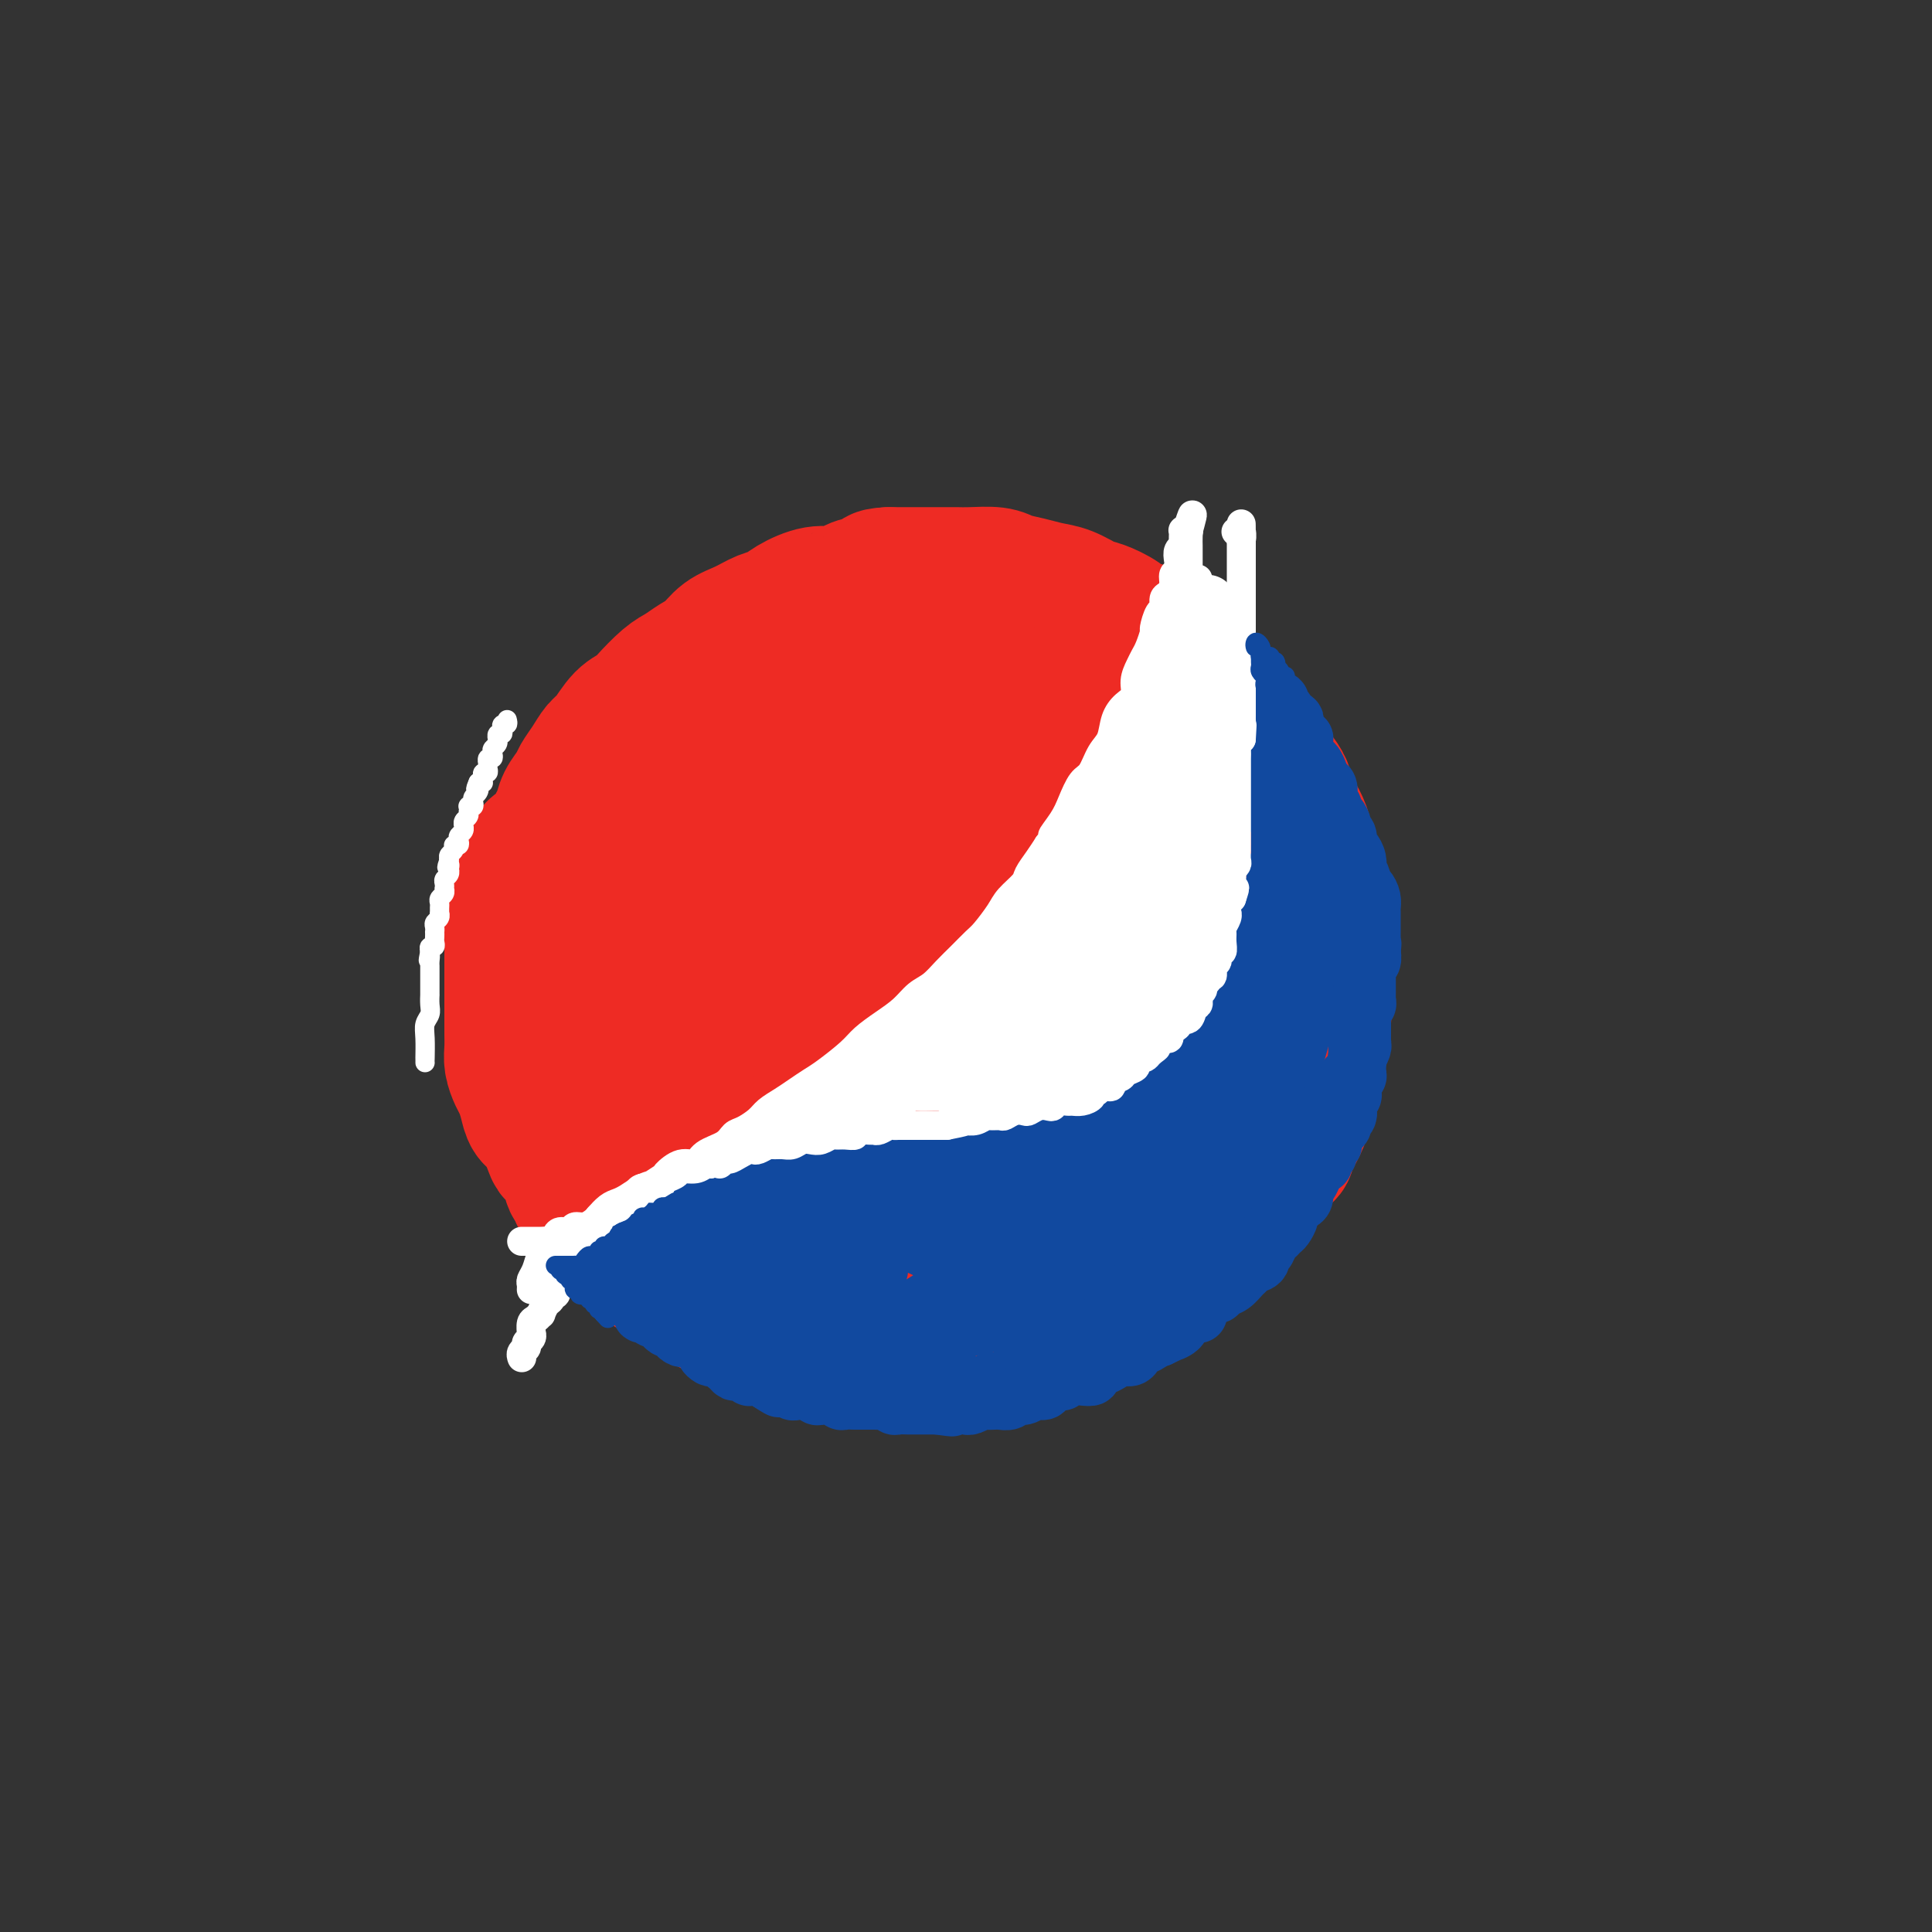 <svg viewBox='0 0 400 400' version='1.1' xmlns='http://www.w3.org/2000/svg' xmlns:xlink='http://www.w3.org/1999/xlink'><rect x="0" y="0" width="400" height="400" fill="#333333" stroke="none"/><g fill='none' stroke='rgb(238,43,36)' stroke-width='28' stroke-linecap='round' stroke-linejoin='round'><path d='M199,145c-0.304,-0.033 -0.607,-0.065 -1,0c-0.393,0.065 -0.875,0.229 -1,0c-0.125,-0.229 0.107,-0.850 0,-1c-0.107,-0.150 -0.552,0.171 -1,0c-0.448,-0.171 -0.897,-0.835 -1,-1c-0.103,-0.165 0.141,0.167 0,0c-0.141,-0.167 -0.667,-0.833 -1,-1c-0.333,-0.167 -0.475,0.166 -1,0c-0.525,-0.166 -1.435,-0.829 -2,-1c-0.565,-0.171 -0.785,0.151 -1,0c-0.215,-0.151 -0.423,-0.776 -1,-1c-0.577,-0.224 -1.521,-0.046 -2,0c-0.479,0.046 -0.493,-0.039 -1,0c-0.507,0.039 -1.506,0.203 -2,0c-0.494,-0.203 -0.484,-0.772 -1,-1c-0.516,-0.228 -1.560,-0.114 -2,0c-0.440,0.114 -0.277,0.230 -1,0c-0.723,-0.230 -2.331,-0.804 -3,-1c-0.669,-0.196 -0.397,-0.014 -1,0c-0.603,0.014 -2.079,-0.141 -3,0c-0.921,0.141 -1.286,0.576 -2,1c-0.714,0.424 -1.775,0.835 -3,1c-1.225,0.165 -2.612,0.082 -4,0'/><path d='M164,140c-2.309,0.445 -1.580,0.557 -2,1c-0.420,0.443 -1.988,1.217 -3,2c-1.012,0.783 -1.468,1.575 -2,2c-0.532,0.425 -1.139,0.481 -2,1c-0.861,0.519 -1.977,1.499 -3,2c-1.023,0.501 -1.955,0.524 -3,1c-1.045,0.476 -2.204,1.406 -3,2c-0.796,0.594 -1.228,0.853 -2,2c-0.772,1.147 -1.883,3.182 -3,4c-1.117,0.818 -2.240,0.418 -3,1c-0.760,0.582 -1.157,2.145 -2,3c-0.843,0.855 -2.131,1.000 -3,2c-0.869,1.000 -1.317,2.854 -2,4c-0.683,1.146 -1.600,1.583 -2,2c-0.400,0.417 -0.281,0.814 -1,2c-0.719,1.186 -2.274,3.160 -3,4c-0.726,0.840 -0.623,0.545 -1,1c-0.377,0.455 -1.233,1.661 -2,3c-0.767,1.339 -1.444,2.813 -2,4c-0.556,1.187 -0.990,2.088 -1,3c-0.010,0.912 0.405,1.835 0,3c-0.405,1.165 -1.629,2.570 -2,4c-0.371,1.430 0.111,2.884 0,4c-0.111,1.116 -0.814,1.894 -1,3c-0.186,1.106 0.146,2.539 0,4c-0.146,1.461 -0.771,2.950 -1,4c-0.229,1.050 -0.061,1.663 0,3c0.061,1.337 0.016,3.400 0,5c-0.016,1.600 -0.004,2.739 0,4c0.004,1.261 0.001,2.646 0,4c-0.001,1.354 -0.001,2.677 0,4'/><path d='M115,228c-0.120,5.116 0.081,3.905 0,4c-0.081,0.095 -0.442,1.495 0,3c0.442,1.505 1.687,3.115 2,4c0.313,0.885 -0.306,1.045 0,2c0.306,0.955 1.537,2.703 2,4c0.463,1.297 0.156,2.141 1,3c0.844,0.859 2.837,1.733 4,3c1.163,1.267 1.494,2.925 2,4c0.506,1.075 1.186,1.565 2,2c0.814,0.435 1.761,0.816 3,2c1.239,1.184 2.770,3.172 4,4c1.230,0.828 2.161,0.497 3,1c0.839,0.503 1.587,1.839 3,3c1.413,1.161 3.489,2.146 5,3c1.511,0.854 2.455,1.577 4,2c1.545,0.423 3.689,0.547 5,1c1.311,0.453 1.788,1.234 3,2c1.212,0.766 3.157,1.515 5,2c1.843,0.485 3.582,0.704 5,1c1.418,0.296 2.515,0.668 4,1c1.485,0.332 3.359,0.625 5,1c1.641,0.375 3.049,0.833 4,1c0.951,0.167 1.444,0.042 3,0c1.556,-0.042 4.177,-0.000 6,0c1.823,0.000 2.850,-0.041 4,0c1.150,0.041 2.422,0.166 4,0c1.578,-0.166 3.461,-0.622 5,-1c1.539,-0.378 2.732,-0.679 4,-1c1.268,-0.321 2.611,-0.663 4,-1c1.389,-0.337 2.826,-0.668 4,-1c1.174,-0.332 2.087,-0.666 3,-1'/><path d='M218,276c6.156,-1.152 3.046,-1.534 3,-2c-0.046,-0.466 2.973,-1.018 5,-2c2.027,-0.982 3.062,-2.394 4,-3c0.938,-0.606 1.779,-0.407 3,-1c1.221,-0.593 2.822,-1.979 4,-3c1.178,-1.021 1.932,-1.676 3,-2c1.068,-0.324 2.450,-0.316 4,-1c1.550,-0.684 3.267,-2.059 4,-3c0.733,-0.941 0.483,-1.446 1,-2c0.517,-0.554 1.800,-1.157 3,-2c1.200,-0.843 2.318,-1.927 3,-3c0.682,-1.073 0.927,-2.134 2,-3c1.073,-0.866 2.974,-1.537 4,-3c1.026,-1.463 1.178,-3.716 2,-5c0.822,-1.284 2.314,-1.597 3,-2c0.686,-0.403 0.565,-0.897 1,-2c0.435,-1.103 1.427,-2.815 2,-4c0.573,-1.185 0.727,-1.842 1,-3c0.273,-1.158 0.665,-2.816 1,-4c0.335,-1.184 0.611,-1.894 1,-3c0.389,-1.106 0.889,-2.609 1,-4c0.111,-1.391 -0.166,-2.669 0,-4c0.166,-1.331 0.777,-2.715 1,-4c0.223,-1.285 0.060,-2.473 0,-4c-0.060,-1.527 -0.015,-3.394 0,-5c0.015,-1.606 0.001,-2.950 0,-4c-0.001,-1.050 0.011,-1.806 0,-3c-0.011,-1.194 -0.044,-2.825 0,-4c0.044,-1.175 0.166,-1.893 0,-3c-0.166,-1.107 -0.619,-2.602 -1,-4c-0.381,-1.398 -0.691,-2.699 -1,-4'/><path d='M272,180c-0.771,-5.841 -1.698,-4.944 -2,-5c-0.302,-0.056 0.019,-1.067 0,-2c-0.019,-0.933 -0.380,-1.789 -1,-3c-0.620,-1.211 -1.498,-2.775 -2,-4c-0.502,-1.225 -0.627,-2.109 -1,-3c-0.373,-0.891 -0.992,-1.789 -2,-3c-1.008,-1.211 -2.404,-2.736 -3,-4c-0.596,-1.264 -0.390,-2.267 -1,-3c-0.610,-0.733 -2.035,-1.196 -3,-2c-0.965,-0.804 -1.469,-1.949 -2,-3c-0.531,-1.051 -1.090,-2.010 -2,-3c-0.910,-0.990 -2.171,-2.013 -3,-3c-0.829,-0.987 -1.226,-1.937 -2,-3c-0.774,-1.063 -1.924,-2.238 -3,-3c-1.076,-0.762 -2.077,-1.111 -3,-2c-0.923,-0.889 -1.768,-2.317 -3,-3c-1.232,-0.683 -2.850,-0.621 -4,-1c-1.150,-0.379 -1.833,-1.201 -3,-2c-1.167,-0.799 -2.818,-1.576 -4,-2c-1.182,-0.424 -1.895,-0.495 -3,-1c-1.105,-0.505 -2.600,-1.446 -4,-2c-1.400,-0.554 -2.703,-0.723 -4,-1c-1.297,-0.277 -2.588,-0.663 -4,-1c-1.412,-0.337 -2.946,-0.626 -4,-1c-1.054,-0.374 -1.630,-0.832 -3,-1c-1.370,-0.168 -3.535,-0.045 -5,0c-1.465,0.045 -2.230,0.012 -3,0c-0.770,-0.012 -1.547,-0.003 -3,0c-1.453,0.003 -3.584,0.001 -5,0c-1.416,-0.001 -2.119,-0.000 -3,0c-0.881,0.000 -1.941,0.000 -3,0'/><path d='M184,119c-3.636,0.177 -1.727,0.620 -2,1c-0.273,0.380 -2.727,0.696 -4,1c-1.273,0.304 -1.366,0.596 -2,1c-0.634,0.404 -1.810,0.919 -3,1c-1.190,0.081 -2.393,-0.273 -4,0c-1.607,0.273 -3.616,1.174 -5,2c-1.384,0.826 -2.141,1.576 -3,2c-0.859,0.424 -1.818,0.522 -3,1c-1.182,0.478 -2.585,1.336 -4,2c-1.415,0.664 -2.842,1.135 -4,2c-1.158,0.865 -2.047,2.126 -3,3c-0.953,0.874 -1.970,1.361 -3,2c-1.030,0.639 -2.075,1.429 -3,2c-0.925,0.571 -1.732,0.923 -3,2c-1.268,1.077 -2.997,2.878 -4,4c-1.003,1.122 -1.280,1.563 -2,2c-0.720,0.437 -1.885,0.869 -3,2c-1.115,1.131 -2.182,2.960 -3,4c-0.818,1.040 -1.389,1.293 -2,2c-0.611,0.707 -1.263,1.870 -2,3c-0.737,1.130 -1.560,2.227 -2,3c-0.440,0.773 -0.499,1.223 -1,2c-0.501,0.777 -1.446,1.881 -2,3c-0.554,1.119 -0.717,2.252 -1,3c-0.283,0.748 -0.687,1.111 -1,2c-0.313,0.889 -0.535,2.306 -1,3c-0.465,0.694 -1.171,0.667 -2,1c-0.829,0.333 -1.779,1.027 -2,2c-0.221,0.973 0.287,2.223 0,3c-0.287,0.777 -1.368,1.079 -2,2c-0.632,0.921 -0.816,2.460 -1,4'/><path d='M107,186c-2.856,5.254 -1.497,2.887 -1,3c0.497,0.113 0.133,2.704 0,4c-0.133,1.296 -0.036,1.298 0,2c0.036,0.702 0.010,2.106 0,3c-0.010,0.894 -0.003,1.278 0,2c0.003,0.722 0.001,1.782 0,3c-0.001,1.218 -0.001,2.594 0,4c0.001,1.406 0.003,2.842 0,4c-0.003,1.158 -0.012,2.039 0,3c0.012,0.961 0.045,2.003 0,3c-0.045,0.997 -0.167,1.948 0,3c0.167,1.052 0.625,2.205 1,3c0.375,0.795 0.668,1.232 1,2c0.332,0.768 0.704,1.869 1,3c0.296,1.131 0.517,2.294 1,3c0.483,0.706 1.229,0.956 2,2c0.771,1.044 1.567,2.883 2,4c0.433,1.117 0.504,1.512 1,2c0.496,0.488 1.416,1.070 2,2c0.584,0.930 0.833,2.207 1,3c0.167,0.793 0.252,1.100 1,2c0.748,0.900 2.157,2.392 3,3c0.843,0.608 1.118,0.333 2,1c0.882,0.667 2.371,2.276 3,3c0.629,0.724 0.398,0.561 1,1c0.602,0.439 2.036,1.479 3,2c0.964,0.521 1.457,0.524 2,1c0.543,0.476 1.135,1.427 2,2c0.865,0.573 2.002,0.770 3,1c0.998,0.230 1.857,0.494 3,1c1.143,0.506 2.572,1.253 4,2'/><path d='M145,263c4.053,2.101 2.685,0.353 3,0c0.315,-0.353 2.311,0.690 4,1c1.689,0.310 3.070,-0.113 4,0c0.930,0.113 1.408,0.762 3,1c1.592,0.238 4.297,0.063 6,0c1.703,-0.063 2.405,-0.016 4,0c1.595,0.016 4.082,0.001 6,0c1.918,-0.001 3.266,0.013 5,0c1.734,-0.013 3.855,-0.052 6,0c2.145,0.052 4.313,0.194 6,0c1.687,-0.194 2.892,-0.724 5,-1c2.108,-0.276 5.117,-0.296 7,-1c1.883,-0.704 2.638,-2.091 4,-3c1.362,-0.909 3.329,-1.339 5,-2c1.671,-0.661 3.044,-1.554 5,-3c1.956,-1.446 4.495,-3.446 6,-5c1.505,-1.554 1.974,-2.662 3,-4c1.026,-1.338 2.607,-2.904 4,-5c1.393,-2.096 2.598,-4.720 4,-7c1.402,-2.280 3.002,-4.217 4,-6c0.998,-1.783 1.394,-3.413 2,-6c0.606,-2.587 1.423,-6.131 2,-9c0.577,-2.869 0.913,-5.063 1,-7c0.087,-1.937 -0.076,-3.619 0,-6c0.076,-2.381 0.391,-5.463 0,-8c-0.391,-2.537 -1.487,-4.529 -2,-7c-0.513,-2.471 -0.444,-5.422 -1,-8c-0.556,-2.578 -1.737,-4.784 -2,-7c-0.263,-2.216 0.391,-4.443 0,-6c-0.391,-1.557 -1.826,-2.445 -3,-4c-1.174,-1.555 -2.087,-3.778 -3,-6'/><path d='M233,154c-1.802,-2.315 -3.308,-3.101 -5,-4c-1.692,-0.899 -3.571,-1.910 -6,-3c-2.429,-1.090 -5.408,-2.258 -9,-3c-3.592,-0.742 -7.798,-1.059 -12,-1c-4.202,0.059 -8.400,0.494 -12,1c-3.600,0.506 -6.603,1.084 -11,3c-4.397,1.916 -10.190,5.170 -15,9c-4.810,3.830 -8.639,8.237 -12,13c-3.361,4.763 -6.256,9.883 -9,17c-2.744,7.117 -5.339,16.232 -7,23c-1.661,6.768 -2.389,11.190 -2,14c0.389,2.810 1.895,4.007 4,6c2.105,1.993 4.807,4.782 8,6c3.193,1.218 6.875,0.864 11,0c4.125,-0.864 8.693,-2.240 13,-4c4.307,-1.760 8.352,-3.905 12,-8c3.648,-4.095 6.897,-10.141 9,-16c2.103,-5.859 3.060,-11.530 3,-17c-0.060,-5.470 -1.136,-10.738 -3,-15c-1.864,-4.262 -4.516,-7.519 -9,-9c-4.484,-1.481 -10.800,-1.186 -17,0c-6.200,1.186 -12.283,3.263 -18,7c-5.717,3.737 -11.068,9.133 -16,17c-4.932,7.867 -9.446,18.205 -11,26c-1.554,7.795 -0.150,13.046 2,17c2.150,3.954 5.045,6.612 9,8c3.955,1.388 8.969,1.507 16,1c7.031,-0.507 16.081,-1.641 23,-4c6.919,-2.359 11.709,-5.943 17,-10c5.291,-4.057 11.083,-8.588 15,-15c3.917,-6.412 5.958,-14.706 8,-23'/><path d='M209,190c1.169,-7.278 0.090,-13.974 -1,-19c-1.090,-5.026 -2.193,-8.383 -6,-10c-3.807,-1.617 -10.318,-1.495 -16,1c-5.682,2.495 -10.534,7.363 -16,13c-5.466,5.637 -11.547,12.044 -16,21c-4.453,8.956 -7.278,20.461 -8,28c-0.722,7.539 0.659,11.110 3,14c2.341,2.890 5.644,5.098 11,6c5.356,0.902 12.766,0.498 19,-1c6.234,-1.498 11.291,-4.091 16,-7c4.709,-2.909 9.069,-6.132 13,-12c3.931,-5.868 7.434,-14.379 9,-22c1.566,-7.621 1.196,-14.353 0,-21c-1.196,-6.647 -3.217,-13.208 -7,-17c-3.783,-3.792 -9.329,-4.814 -15,-4c-5.671,0.814 -11.467,3.464 -17,7c-5.533,3.536 -10.801,7.958 -15,16c-4.199,8.042 -7.328,19.706 -8,28c-0.672,8.294 1.112,13.220 4,17c2.888,3.780 6.881,6.415 13,8c6.119,1.585 14.363,2.121 21,2c6.637,-0.121 11.668,-0.897 17,-3c5.332,-2.103 10.967,-5.531 15,-9c4.033,-3.469 6.465,-6.978 8,-13c1.535,-6.022 2.172,-14.558 1,-22c-1.172,-7.442 -4.153,-13.792 -7,-19c-2.847,-5.208 -5.561,-9.274 -11,-10c-5.439,-0.726 -13.602,1.888 -20,5c-6.398,3.112 -11.030,6.722 -15,13c-3.970,6.278 -7.277,15.222 -9,23c-1.723,7.778 -1.861,14.389 -2,21'/><path d='M170,224c1.496,5.848 6.235,9.969 11,12c4.765,2.031 9.556,1.972 15,2c5.444,0.028 11.542,0.145 17,-1c5.458,-1.145 10.276,-3.550 15,-7c4.724,-3.450 9.355,-7.945 12,-13c2.645,-5.055 3.306,-10.670 3,-17c-0.306,-6.330 -1.579,-13.376 -4,-20c-2.421,-6.624 -5.991,-12.827 -10,-16c-4.009,-3.173 -8.456,-3.316 -15,-2c-6.544,1.316 -15.186,4.092 -21,8c-5.814,3.908 -8.800,8.948 -11,15c-2.200,6.052 -3.614,13.118 -4,19c-0.386,5.882 0.255,10.581 3,14c2.745,3.419 7.595,5.557 12,7c4.405,1.443 8.364,2.192 13,2c4.636,-0.192 9.949,-1.326 16,-4c6.051,-2.674 12.839,-6.890 17,-10c4.161,-3.110 5.696,-5.116 7,-11c1.304,-5.884 2.377,-15.648 2,-22c-0.377,-6.352 -2.206,-9.294 -4,-11c-1.794,-1.706 -3.554,-2.177 -5,-3c-1.446,-0.823 -2.577,-2.000 -5,1c-2.423,3.000 -6.138,10.176 -8,17c-1.862,6.824 -1.872,13.294 -1,18c0.872,4.706 2.625,7.647 5,10c2.375,2.353 5.372,4.118 8,5c2.628,0.882 4.886,0.883 7,1c2.114,0.117 4.082,0.351 6,0c1.918,-0.351 3.786,-1.287 5,-4c1.214,-2.713 1.776,-7.204 2,-11c0.224,-3.796 0.112,-6.898 0,-10'/><path d='M258,193c0.115,-4.604 -0.596,-5.614 -1,-7c-0.404,-1.386 -0.501,-3.150 -1,-4c-0.499,-0.850 -1.400,-0.788 -2,-1c-0.600,-0.212 -0.899,-0.698 -1,-1c-0.101,-0.302 -0.003,-0.422 0,0c0.003,0.422 -0.088,1.384 0,2c0.088,0.616 0.357,0.884 1,2c0.643,1.116 1.661,3.080 3,5c1.339,1.920 2.998,3.797 4,6c1.002,2.203 1.348,4.731 2,7c0.652,2.269 1.611,4.279 2,6c0.389,1.721 0.206,3.153 0,5c-0.206,1.847 -0.437,4.107 -1,6c-0.563,1.893 -1.459,3.418 -3,5c-1.541,1.582 -3.726,3.223 -6,5c-2.274,1.777 -4.638,3.692 -7,5c-2.362,1.308 -4.724,2.011 -7,3c-2.276,0.989 -4.466,2.265 -7,3c-2.534,0.735 -5.411,0.929 -8,1c-2.589,0.071 -4.889,0.019 -6,0c-1.111,-0.019 -1.032,-0.005 -1,0c0.032,0.005 0.016,0.003 0,0'/></g>
<g fill='none' stroke='rgb(17,73,159)' stroke-width='12' stroke-linecap='round' stroke-linejoin='round'><path d='M128,267c-0.089,0.455 -0.179,0.909 0,1c0.179,0.091 0.626,-0.183 1,0c0.374,0.183 0.675,0.823 1,1c0.325,0.177 0.675,-0.110 1,0c0.325,0.110 0.626,0.617 1,1c0.374,0.383 0.821,0.643 1,1c0.179,0.357 0.089,0.813 0,1c-0.089,0.187 -0.178,0.107 0,0c0.178,-0.107 0.621,-0.240 1,0c0.379,0.240 0.693,0.853 1,1c0.307,0.147 0.607,-0.171 1,0c0.393,0.171 0.880,0.830 1,1c0.120,0.170 -0.126,-0.148 0,0c0.126,0.148 0.625,0.761 1,1c0.375,0.239 0.625,0.102 1,0c0.375,-0.102 0.874,-0.171 1,0c0.126,0.171 -0.121,0.582 0,1c0.121,0.418 0.610,0.843 1,1c0.390,0.157 0.682,0.046 1,0c0.318,-0.046 0.663,-0.027 1,0c0.337,0.027 0.665,0.063 1,0c0.335,-0.063 0.677,-0.223 1,0c0.323,0.223 0.625,0.829 1,1c0.375,0.171 0.821,-0.094 1,0c0.179,0.094 0.089,0.547 0,1'/><path d='M147,279c3.328,1.791 2.149,0.270 2,0c-0.149,-0.270 0.734,0.712 1,1c0.266,0.288 -0.084,-0.119 0,0c0.084,0.119 0.601,0.763 1,1c0.399,0.237 0.681,0.067 1,0c0.319,-0.067 0.677,-0.032 1,0c0.323,0.032 0.611,0.060 1,0c0.389,-0.060 0.878,-0.210 1,0c0.122,0.210 -0.122,0.778 0,1c0.122,0.222 0.610,0.098 1,0c0.390,-0.098 0.682,-0.171 1,0c0.318,0.171 0.663,0.585 1,1c0.337,0.415 0.667,0.829 1,1c0.333,0.171 0.668,0.098 1,0c0.332,-0.098 0.662,-0.223 1,0c0.338,0.223 0.686,0.792 1,1c0.314,0.208 0.595,0.056 1,0c0.405,-0.056 0.935,-0.015 1,0c0.065,0.015 -0.333,0.004 0,0c0.333,-0.004 1.399,-0.002 2,0c0.601,0.002 0.737,0.004 1,0c0.263,-0.004 0.653,-0.015 1,0c0.347,0.015 0.651,0.057 1,0c0.349,-0.057 0.741,-0.212 1,0c0.259,0.212 0.384,0.793 1,1c0.616,0.207 1.723,0.042 2,0c0.277,-0.042 -0.276,0.040 0,0c0.276,-0.040 1.382,-0.203 2,0c0.618,0.203 0.748,0.772 1,1c0.252,0.228 0.626,0.114 1,0'/><path d='M177,287c4.820,1.237 1.869,0.331 1,0c-0.869,-0.331 0.345,-0.085 1,0c0.655,0.085 0.753,0.009 1,0c0.247,-0.009 0.643,0.050 1,0c0.357,-0.050 0.673,-0.210 1,0c0.327,0.210 0.664,0.788 1,1c0.336,0.212 0.671,0.057 1,0c0.329,-0.057 0.651,-0.015 1,0c0.349,0.015 0.724,0.004 1,0c0.276,-0.004 0.454,-0.001 1,0c0.546,0.001 1.459,0.000 2,0c0.541,-0.000 0.708,-0.000 1,0c0.292,0.000 0.707,0.000 1,0c0.293,-0.000 0.463,0.000 1,0c0.537,-0.000 1.439,-0.000 2,0c0.561,0.000 0.780,0.001 1,0c0.220,-0.001 0.439,-0.004 1,0c0.561,0.004 1.463,0.015 2,0c0.537,-0.015 0.707,-0.056 1,0c0.293,0.056 0.708,0.207 1,0c0.292,-0.207 0.459,-0.773 1,-1c0.541,-0.227 1.454,-0.114 2,0c0.546,0.114 0.724,0.228 1,0c0.276,-0.228 0.651,-0.797 1,-1c0.349,-0.203 0.671,-0.040 1,0c0.329,0.040 0.665,-0.042 1,0c0.335,0.042 0.670,0.207 1,0c0.330,-0.207 0.655,-0.788 1,-1c0.345,-0.212 0.708,-0.057 1,0c0.292,0.057 0.512,0.016 1,0c0.488,-0.016 1.244,-0.008 2,0'/><path d='M213,285c5.537,-0.266 1.381,0.068 0,0c-1.381,-0.068 0.015,-0.539 1,-1c0.985,-0.461 1.558,-0.912 2,-1c0.442,-0.088 0.751,0.186 1,0c0.249,-0.186 0.438,-0.833 1,-1c0.562,-0.167 1.499,0.148 2,0c0.501,-0.148 0.567,-0.757 1,-1c0.433,-0.243 1.233,-0.120 2,0c0.767,0.120 1.501,0.238 2,0c0.499,-0.238 0.764,-0.833 1,-1c0.236,-0.167 0.443,0.095 1,0c0.557,-0.095 1.463,-0.548 2,-1c0.537,-0.452 0.706,-0.905 1,-1c0.294,-0.095 0.712,0.168 1,0c0.288,-0.168 0.444,-0.766 1,-1c0.556,-0.234 1.511,-0.105 2,0c0.489,0.105 0.512,0.187 1,0c0.488,-0.187 1.440,-0.643 2,-1c0.560,-0.357 0.726,-0.617 1,-1c0.274,-0.383 0.655,-0.891 1,-1c0.345,-0.109 0.652,0.182 1,0c0.348,-0.182 0.736,-0.836 1,-1c0.264,-0.164 0.403,0.163 1,0c0.597,-0.163 1.652,-0.817 2,-1c0.348,-0.183 -0.013,0.106 0,0c0.013,-0.106 0.399,-0.606 1,-1c0.601,-0.394 1.418,-0.683 2,-1c0.582,-0.317 0.929,-0.662 1,-1c0.071,-0.338 -0.135,-0.668 0,-1c0.135,-0.332 0.610,-0.666 1,-1c0.390,-0.334 0.695,-0.667 1,-1'/><path d='M250,266c2.422,-1.884 0.976,-1.095 1,-1c0.024,0.095 1.517,-0.503 2,-1c0.483,-0.497 -0.044,-0.893 0,-1c0.044,-0.107 0.660,0.074 1,0c0.340,-0.074 0.406,-0.405 1,-1c0.594,-0.595 1.717,-1.456 2,-2c0.283,-0.544 -0.275,-0.771 0,-1c0.275,-0.229 1.383,-0.461 2,-1c0.617,-0.539 0.743,-1.386 1,-2c0.257,-0.614 0.646,-0.994 1,-1c0.354,-0.006 0.672,0.363 1,0c0.328,-0.363 0.666,-1.459 1,-2c0.334,-0.541 0.663,-0.526 1,-1c0.337,-0.474 0.681,-1.436 1,-2c0.319,-0.564 0.611,-0.729 1,-1c0.389,-0.271 0.874,-0.649 1,-1c0.126,-0.351 -0.106,-0.675 0,-1c0.106,-0.325 0.549,-0.651 1,-1c0.451,-0.349 0.908,-0.720 1,-1c0.092,-0.280 -0.183,-0.469 0,-1c0.183,-0.531 0.822,-1.403 1,-2c0.178,-0.597 -0.106,-0.920 0,-1c0.106,-0.080 0.602,0.082 1,0c0.398,-0.082 0.699,-0.407 1,-1c0.301,-0.593 0.601,-1.456 1,-2c0.399,-0.544 0.895,-0.771 1,-1c0.105,-0.229 -0.182,-0.459 0,-1c0.182,-0.541 0.832,-1.392 1,-2c0.168,-0.608 -0.147,-0.971 0,-1c0.147,-0.029 0.756,0.278 1,0c0.244,-0.278 0.122,-1.139 0,-2'/><path d='M276,231c1.631,-2.808 1.207,-1.329 1,-1c-0.207,0.329 -0.199,-0.493 0,-1c0.199,-0.507 0.588,-0.699 1,-1c0.412,-0.301 0.845,-0.710 1,-1c0.155,-0.290 0.031,-0.462 0,-1c-0.031,-0.538 0.030,-1.441 0,-2c-0.030,-0.559 -0.153,-0.775 0,-1c0.153,-0.225 0.581,-0.459 1,-1c0.419,-0.541 0.830,-1.388 1,-2c0.170,-0.612 0.098,-0.990 0,-1c-0.098,-0.010 -0.222,0.348 0,0c0.222,-0.348 0.792,-1.403 1,-2c0.208,-0.597 0.056,-0.737 0,-1c-0.056,-0.263 -0.015,-0.648 0,-1c0.015,-0.352 0.004,-0.672 0,-1c-0.004,-0.328 -0.001,-0.665 0,-1c0.001,-0.335 -0.001,-0.668 0,-1c0.001,-0.332 0.004,-0.663 0,-1c-0.004,-0.337 -0.015,-0.682 0,-1c0.015,-0.318 0.057,-0.610 0,-1c-0.057,-0.390 -0.211,-0.877 0,-1c0.211,-0.123 0.789,0.118 1,0c0.211,-0.118 0.057,-0.595 0,-1c-0.057,-0.405 -0.015,-0.738 0,-1c0.015,-0.262 0.003,-0.451 0,-1c-0.003,-0.549 0.003,-1.456 0,-2c-0.003,-0.544 -0.015,-0.726 0,-1c0.015,-0.274 0.055,-0.640 0,-1c-0.055,-0.360 -0.207,-0.712 0,-1c0.207,-0.288 0.773,-0.511 1,-1c0.227,-0.489 0.113,-1.245 0,-2'/><path d='M284,197c0.309,-3.061 0.083,-0.714 0,0c-0.083,0.714 -0.022,-0.207 0,-1c0.022,-0.793 0.006,-1.460 0,-2c-0.006,-0.540 -0.002,-0.953 0,-1c0.002,-0.047 0.000,0.272 0,0c-0.000,-0.272 0.001,-1.136 0,-2c-0.001,-0.864 -0.003,-1.727 0,-2c0.003,-0.273 0.011,0.043 0,0c-0.011,-0.043 -0.040,-0.444 0,-1c0.040,-0.556 0.151,-1.267 0,-2c-0.151,-0.733 -0.562,-1.487 -1,-2c-0.438,-0.513 -0.901,-0.784 -1,-1c-0.099,-0.216 0.167,-0.376 0,-1c-0.167,-0.624 -0.766,-1.713 -1,-2c-0.234,-0.287 -0.101,0.226 0,0c0.101,-0.226 0.172,-1.192 0,-2c-0.172,-0.808 -0.586,-1.460 -1,-2c-0.414,-0.540 -0.828,-0.970 -1,-1c-0.172,-0.030 -0.101,0.339 0,0c0.101,-0.339 0.233,-1.386 0,-2c-0.233,-0.614 -0.832,-0.794 -1,-1c-0.168,-0.206 0.095,-0.437 0,-1c-0.095,-0.563 -0.547,-1.459 -1,-2c-0.453,-0.541 -0.905,-0.726 -1,-1c-0.095,-0.274 0.168,-0.637 0,-1c-0.168,-0.363 -0.766,-0.727 -1,-1c-0.234,-0.273 -0.104,-0.455 0,-1c0.104,-0.545 0.182,-1.455 0,-2c-0.182,-0.545 -0.623,-0.727 -1,-1c-0.377,-0.273 -0.688,-0.636 -1,-1'/><path d='M273,161c-1.504,-3.660 -0.263,-1.310 0,-1c0.263,0.310 -0.451,-1.421 -1,-2c-0.549,-0.579 -0.932,-0.005 -1,0c-0.068,0.005 0.179,-0.558 0,-1c-0.179,-0.442 -0.783,-0.762 -1,-1c-0.217,-0.238 -0.048,-0.392 0,-1c0.048,-0.608 -0.026,-1.668 0,-2c0.026,-0.332 0.152,0.065 0,0c-0.152,-0.065 -0.581,-0.592 -1,-1c-0.419,-0.408 -0.829,-0.697 -1,-1c-0.171,-0.303 -0.102,-0.620 0,-1c0.102,-0.380 0.237,-0.824 0,-1c-0.237,-0.176 -0.847,-0.085 -1,0c-0.153,0.085 0.151,0.164 0,0c-0.151,-0.164 -0.757,-0.569 -1,-1c-0.243,-0.431 -0.122,-0.886 0,-1c0.122,-0.114 0.244,0.113 0,0c-0.244,-0.113 -0.854,-0.565 -1,-1c-0.146,-0.435 0.172,-0.853 0,-1c-0.172,-0.147 -0.834,-0.025 -1,0c-0.166,0.025 0.166,-0.049 0,0c-0.166,0.049 -0.829,0.220 -1,0c-0.171,-0.220 0.150,-0.832 0,-1c-0.150,-0.168 -0.771,0.109 -1,0c-0.229,-0.109 -0.065,-0.602 0,-1c0.065,-0.398 0.033,-0.699 0,-1'/><path d='M262,142c-1.929,-2.869 -1.250,-0.542 -1,0c0.250,0.542 0.071,-0.702 0,-1c-0.071,-0.298 -0.036,0.351 0,1'/><path d='M261,142c-0.159,0.182 -0.057,0.636 0,1c0.057,0.364 0.068,0.636 0,1c-0.068,0.364 -0.214,0.818 0,1c0.214,0.182 0.789,0.090 1,0c0.211,-0.090 0.056,-0.178 0,0c-0.056,0.178 -0.015,0.621 0,1c0.015,0.379 0.004,0.693 0,1c-0.004,0.307 -0.002,0.606 0,1c0.002,0.394 0.004,0.884 0,1c-0.004,0.116 -0.015,-0.142 0,0c0.015,0.142 0.057,0.685 0,1c-0.057,0.315 -0.212,0.403 0,1c0.212,0.597 0.793,1.703 1,2c0.207,0.297 0.042,-0.216 0,0c-0.042,0.216 0.040,1.162 0,2c-0.040,0.838 -0.203,1.567 0,2c0.203,0.433 0.772,0.571 1,1c0.228,0.429 0.114,1.151 0,2c-0.114,0.849 -0.228,1.827 0,2c0.228,0.173 0.797,-0.458 1,0c0.203,0.458 0.040,2.006 0,3c-0.040,0.994 0.042,1.436 0,2c-0.042,0.564 -0.207,1.251 0,2c0.207,0.749 0.788,1.561 1,2c0.212,0.439 0.057,0.504 0,1c-0.057,0.496 -0.015,1.422 0,2c0.015,0.578 0.004,0.810 0,1c-0.004,0.190 -0.001,0.340 0,1c0.001,0.660 0.001,1.830 0,3'/><path d='M266,179c0.833,5.794 0.416,1.778 0,1c-0.416,-0.778 -0.830,1.684 -1,3c-0.170,1.316 -0.097,1.488 0,2c0.097,0.512 0.218,1.363 0,2c-0.218,0.637 -0.776,1.059 -1,2c-0.224,0.941 -0.116,2.401 0,3c0.116,0.599 0.238,0.338 0,1c-0.238,0.662 -0.837,2.246 -1,3c-0.163,0.754 0.111,0.677 0,1c-0.111,0.323 -0.607,1.045 -1,2c-0.393,0.955 -0.683,2.142 -1,3c-0.317,0.858 -0.663,1.388 -1,2c-0.337,0.612 -0.667,1.305 -1,2c-0.333,0.695 -0.670,1.393 -1,2c-0.330,0.607 -0.652,1.125 -1,2c-0.348,0.875 -0.722,2.107 -1,3c-0.278,0.893 -0.459,1.446 -1,2c-0.541,0.554 -1.440,1.107 -2,2c-0.560,0.893 -0.779,2.125 -1,3c-0.221,0.875 -0.445,1.393 -1,2c-0.555,0.607 -1.442,1.303 -2,2c-0.558,0.697 -0.786,1.394 -1,2c-0.214,0.606 -0.413,1.122 -1,2c-0.587,0.878 -1.561,2.118 -2,3c-0.439,0.882 -0.343,1.406 -1,2c-0.657,0.594 -2.066,1.259 -3,2c-0.934,0.741 -1.391,1.558 -2,2c-0.609,0.442 -1.369,0.510 -2,1c-0.631,0.490 -1.131,1.401 -2,2c-0.869,0.599 -2.105,0.885 -3,1c-0.895,0.115 -1.447,0.057 -2,0'/><path d='M230,241c-2.009,0.741 -2.533,0.595 -3,1c-0.467,0.405 -0.877,1.362 -2,2c-1.123,0.638 -2.957,0.955 -4,1c-1.043,0.045 -1.293,-0.184 -2,0c-0.707,0.184 -1.870,0.781 -3,1c-1.130,0.219 -2.227,0.059 -3,0c-0.773,-0.059 -1.222,-0.016 -2,0c-0.778,0.016 -1.884,0.004 -3,0c-1.116,-0.004 -2.241,-0.001 -3,0c-0.759,0.001 -1.152,0.000 -2,0c-0.848,-0.000 -2.150,-0.000 -3,0c-0.850,0.000 -1.246,0.000 -2,0c-0.754,-0.000 -1.864,-0.000 -3,0c-1.136,0.000 -2.296,0.000 -3,0c-0.704,-0.000 -0.950,-0.000 -2,0c-1.050,0.000 -2.903,0.000 -4,0c-1.097,-0.000 -1.438,-0.000 -2,0c-0.562,0.000 -1.344,0.000 -2,0c-0.656,-0.000 -1.187,-0.000 -2,0c-0.813,0.000 -1.907,0.000 -3,0c-1.093,-0.000 -2.185,-0.001 -3,0c-0.815,0.001 -1.354,0.004 -2,0c-0.646,-0.004 -1.398,-0.016 -2,0c-0.602,0.016 -1.053,0.060 -2,0c-0.947,-0.060 -2.389,-0.224 -3,0c-0.611,0.224 -0.391,0.834 -1,1c-0.609,0.166 -2.047,-0.113 -3,0c-0.953,0.113 -1.420,0.618 -2,1c-0.580,0.382 -1.271,0.641 -2,1c-0.729,0.359 -1.494,0.817 -2,1c-0.506,0.183 -0.753,0.092 -1,0'/><path d='M154,250c-2.104,0.571 -1.864,-0.001 -2,0c-0.136,0.001 -0.648,0.574 -1,1c-0.352,0.426 -0.545,0.706 -1,1c-0.455,0.294 -1.172,0.601 -2,1c-0.828,0.399 -1.767,0.891 -2,1c-0.233,0.109 0.241,-0.163 0,0c-0.241,0.163 -1.196,0.761 -2,1c-0.804,0.239 -1.458,0.119 -2,0c-0.542,-0.119 -0.971,-0.238 -1,0c-0.029,0.238 0.343,0.833 0,1c-0.343,0.167 -1.401,-0.095 -2,0c-0.599,0.095 -0.737,0.547 -1,1c-0.263,0.453 -0.649,0.906 -1,1c-0.351,0.094 -0.668,-0.172 -1,0c-0.332,0.172 -0.680,0.782 -1,1c-0.320,0.218 -0.610,0.045 -1,0c-0.390,-0.045 -0.878,0.040 -1,0c-0.122,-0.040 0.122,-0.203 0,0c-0.122,0.203 -0.611,0.772 -1,1c-0.389,0.228 -0.677,0.114 -1,0c-0.323,-0.114 -0.679,-0.228 -1,0c-0.321,0.228 -0.607,0.797 -1,1c-0.393,0.203 -0.893,0.040 -1,0c-0.107,-0.040 0.178,0.042 0,0c-0.178,-0.042 -0.821,-0.207 -1,0c-0.179,0.207 0.106,0.787 0,1c-0.106,0.213 -0.602,0.061 -1,0c-0.398,-0.061 -0.699,-0.030 -1,0'/><path d='M125,262c-4.725,1.858 -2.037,0.502 -1,0c1.037,-0.502 0.424,-0.148 0,0c-0.424,0.148 -0.661,0.092 -1,0c-0.339,-0.092 -0.782,-0.221 -1,0c-0.218,0.221 -0.210,0.791 0,1c0.210,0.209 0.623,0.056 1,0c0.377,-0.056 0.720,-0.015 1,0c0.280,0.015 0.499,0.004 1,0c0.501,-0.004 1.286,-0.001 2,0c0.714,0.001 1.357,0.001 2,0'/><path d='M129,263c1.680,0.155 2.379,0.041 3,0c0.621,-0.041 1.165,-0.011 2,0c0.835,0.011 1.963,0.004 3,0c1.037,-0.004 1.985,-0.003 3,0c1.015,0.003 2.098,0.008 3,0c0.902,-0.008 1.622,-0.029 3,0c1.378,0.029 3.414,0.107 5,0c1.586,-0.107 2.722,-0.401 4,-1c1.278,-0.599 2.697,-1.503 4,-2c1.303,-0.497 2.490,-0.585 4,-1c1.510,-0.415 3.342,-1.155 5,-2c1.658,-0.845 3.143,-1.796 4,-2c0.857,-0.204 1.087,0.338 2,0c0.913,-0.338 2.511,-1.555 3,-2c0.489,-0.445 -0.130,-0.119 0,0c0.130,0.119 1.008,0.030 1,0c-0.008,-0.030 -0.903,-0.002 -1,0c-0.097,0.002 0.604,-0.022 0,0c-0.604,0.022 -2.512,0.088 -4,0c-1.488,-0.088 -2.556,-0.332 -5,0c-2.444,0.332 -6.266,1.240 -9,2c-2.734,0.760 -4.381,1.372 -6,2c-1.619,0.628 -3.211,1.272 -5,2c-1.789,0.728 -3.776,1.539 -5,2c-1.224,0.461 -1.687,0.571 -2,1c-0.313,0.429 -0.478,1.178 0,2c0.478,0.822 1.598,1.718 3,2c1.402,0.282 3.087,-0.048 5,0c1.913,0.048 4.053,0.474 7,0c2.947,-0.474 6.699,-1.850 9,-3c2.301,-1.150 3.150,-2.075 4,-3'/><path d='M169,260c2.627,-1.185 2.695,-1.149 3,-1c0.305,0.149 0.849,0.410 1,0c0.151,-0.410 -0.089,-1.491 -1,-2c-0.911,-0.509 -2.493,-0.446 -5,0c-2.507,0.446 -5.939,1.275 -8,2c-2.061,0.725 -2.749,1.347 -4,2c-1.251,0.653 -3.063,1.339 -4,2c-0.937,0.661 -0.998,1.299 -1,2c-0.002,0.701 0.055,1.467 1,2c0.945,0.533 2.776,0.833 5,1c2.224,0.167 4.840,0.199 8,0c3.160,-0.199 6.866,-0.631 9,-1c2.134,-0.369 2.698,-0.675 4,-1c1.302,-0.325 3.342,-0.669 4,-1c0.658,-0.331 -0.066,-0.650 0,-1c0.066,-0.350 0.923,-0.733 1,-1c0.077,-0.267 -0.626,-0.419 -2,-1c-1.374,-0.581 -3.420,-1.590 -6,-2c-2.580,-0.410 -5.693,-0.222 -8,0c-2.307,0.222 -3.808,0.476 -5,1c-1.192,0.524 -2.076,1.317 -3,2c-0.924,0.683 -1.887,1.256 -2,2c-0.113,0.744 0.625,1.659 2,3c1.375,1.341 3.386,3.110 6,4c2.614,0.890 5.832,0.903 9,1c3.168,0.097 6.287,0.280 9,0c2.713,-0.280 5.020,-1.023 7,-2c1.980,-0.977 3.634,-2.190 5,-3c1.366,-0.810 2.445,-1.218 3,-2c0.555,-0.782 0.587,-1.938 0,-3c-0.587,-1.062 -1.794,-2.031 -3,-3'/><path d='M194,260c-2.417,-1.820 -6.958,-3.369 -10,-4c-3.042,-0.631 -4.585,-0.344 -7,0c-2.415,0.344 -5.702,0.743 -9,2c-3.298,1.257 -6.606,3.370 -8,5c-1.394,1.630 -0.875,2.776 -1,4c-0.125,1.224 -0.894,2.526 0,4c0.894,1.474 3.450,3.121 6,4c2.550,0.879 5.095,0.992 8,1c2.905,0.008 6.172,-0.088 10,-1c3.828,-0.912 8.219,-2.641 11,-4c2.781,-1.359 3.952,-2.347 5,-3c1.048,-0.653 1.971,-0.972 2,-2c0.029,-1.028 -0.838,-2.765 -2,-4c-1.162,-1.235 -2.620,-1.967 -5,-3c-2.380,-1.033 -5.681,-2.367 -9,-3c-3.319,-0.633 -6.655,-0.563 -11,0c-4.345,0.563 -9.697,1.621 -13,3c-3.303,1.379 -4.556,3.080 -6,4c-1.444,0.920 -3.078,1.058 -4,2c-0.922,0.942 -1.133,2.686 -1,4c0.133,1.314 0.609,2.198 2,3c1.391,0.802 3.696,1.523 6,2c2.304,0.477 4.607,0.710 8,1c3.393,0.290 7.875,0.638 11,0c3.125,-0.638 4.892,-2.261 7,-3c2.108,-0.739 4.557,-0.592 7,-1c2.443,-0.408 4.878,-1.369 7,-2c2.122,-0.631 3.930,-0.932 5,-1c1.070,-0.068 1.404,0.097 2,0c0.596,-0.097 1.456,-0.456 2,-1c0.544,-0.544 0.772,-1.272 1,-2'/><path d='M208,265c4.324,-1.805 -0.367,-1.316 -3,-2c-2.633,-0.684 -3.207,-2.541 -6,-4c-2.793,-1.459 -7.806,-2.520 -11,-3c-3.194,-0.480 -4.569,-0.380 -7,0c-2.431,0.380 -5.919,1.040 -9,2c-3.081,0.960 -5.757,2.221 -8,3c-2.243,0.779 -4.054,1.077 -5,2c-0.946,0.923 -1.029,2.472 -1,4c0.029,1.528 0.168,3.037 1,4c0.832,0.963 2.357,1.380 4,2c1.643,0.620 3.405,1.442 7,2c3.595,0.558 9.021,0.854 13,1c3.979,0.146 6.509,0.144 9,0c2.491,-0.144 4.944,-0.431 8,-1c3.056,-0.569 6.714,-1.420 9,-2c2.286,-0.580 3.199,-0.887 4,-1c0.801,-0.113 1.491,-0.031 2,0c0.509,0.031 0.836,0.011 1,0c0.164,-0.011 0.166,-0.011 -1,0c-1.166,0.011 -3.499,0.034 -6,0c-2.501,-0.034 -5.170,-0.126 -9,0c-3.830,0.126 -8.819,0.471 -12,1c-3.181,0.529 -4.552,1.241 -6,2c-1.448,0.759 -2.973,1.565 -4,2c-1.027,0.435 -1.558,0.499 -2,1c-0.442,0.501 -0.797,1.441 -1,2c-0.203,0.559 -0.256,0.738 0,1c0.256,0.262 0.821,0.606 2,1c1.179,0.394 2.971,0.837 4,1c1.029,0.163 1.294,0.047 2,0c0.706,-0.047 1.853,-0.023 3,0'/><path d='M186,283c2.289,0.529 2.511,0.353 3,0c0.489,-0.353 1.245,-0.882 2,-1c0.755,-0.118 1.510,0.175 2,0c0.490,-0.175 0.716,-0.817 1,-1c0.284,-0.183 0.626,0.095 1,0c0.374,-0.095 0.781,-0.561 1,-1c0.219,-0.439 0.251,-0.849 0,-1c-0.251,-0.151 -0.786,-0.043 -1,0c-0.214,0.043 -0.107,0.022 0,0'/><path d='M129,268c0.342,-0.006 0.683,-0.013 1,0c0.317,0.013 0.609,0.045 1,0c0.391,-0.045 0.882,-0.167 1,0c0.118,0.167 -0.137,0.622 0,1c0.137,0.378 0.666,0.679 1,1c0.334,0.321 0.474,0.664 1,1c0.526,0.336 1.436,0.667 2,1c0.564,0.333 0.780,0.668 1,1c0.220,0.332 0.444,0.663 1,1c0.556,0.337 1.444,0.682 2,1c0.556,0.318 0.780,0.610 1,1c0.220,0.390 0.436,0.878 1,1c0.564,0.122 1.475,-0.121 2,0c0.525,0.121 0.664,0.607 1,1c0.336,0.393 0.868,0.693 1,1c0.132,0.307 -0.137,0.621 0,1c0.137,0.379 0.681,0.822 1,1c0.319,0.178 0.415,0.090 1,0c0.585,-0.090 1.661,-0.183 2,0c0.339,0.183 -0.059,0.641 0,1c0.059,0.359 0.575,0.618 1,1c0.425,0.382 0.758,0.887 1,1c0.242,0.113 0.394,-0.166 1,0c0.606,0.166 1.668,0.776 2,1c0.332,0.224 -0.066,0.063 0,0c0.066,-0.063 0.595,-0.027 1,0c0.405,0.027 0.686,0.046 1,0c0.314,-0.046 0.661,-0.156 1,0c0.339,0.156 0.669,0.578 1,1'/><path d='M159,286c4.593,2.801 1.076,0.803 0,0c-1.076,-0.803 0.290,-0.412 1,0c0.710,0.412 0.764,0.846 1,1c0.236,0.154 0.655,0.027 1,0c0.345,-0.027 0.617,0.045 1,0c0.383,-0.045 0.876,-0.208 1,0c0.124,0.208 -0.122,0.787 0,1c0.122,0.213 0.610,0.061 1,0c0.390,-0.061 0.681,-0.030 1,0c0.319,0.030 0.667,0.061 1,0c0.333,-0.061 0.653,-0.214 1,0c0.347,0.214 0.723,0.793 1,1c0.277,0.207 0.454,0.041 1,0c0.546,-0.041 1.459,0.041 2,0c0.541,-0.041 0.709,-0.207 1,0c0.291,0.207 0.707,0.788 1,1c0.293,0.212 0.465,0.057 1,0c0.535,-0.057 1.434,-0.015 2,0c0.566,0.015 0.799,0.004 1,0c0.201,-0.004 0.368,-0.002 1,0c0.632,0.002 1.728,0.004 2,0c0.272,-0.004 -0.279,-0.015 0,0c0.279,0.015 1.388,0.057 2,0c0.612,-0.057 0.728,-0.211 1,0c0.272,0.211 0.702,0.789 1,1c0.298,0.211 0.464,0.057 1,0c0.536,-0.057 1.442,-0.015 2,0c0.558,0.015 0.768,0.004 1,0c0.232,-0.004 0.486,-0.001 1,0c0.514,0.001 1.290,0.000 2,0c0.710,-0.000 1.355,-0.000 2,0'/><path d='M194,291c5.589,0.773 2.061,0.207 1,0c-1.061,-0.207 0.345,-0.054 1,0c0.655,0.054 0.561,0.011 1,0c0.439,-0.011 1.412,0.011 2,0c0.588,-0.011 0.792,-0.055 1,0c0.208,0.055 0.422,0.211 1,0c0.578,-0.211 1.521,-0.787 2,-1c0.479,-0.213 0.495,-0.061 1,0c0.505,0.061 1.500,0.031 2,0c0.500,-0.031 0.504,-0.065 1,0c0.496,0.065 1.485,0.228 2,0c0.515,-0.228 0.557,-0.848 1,-1c0.443,-0.152 1.288,0.166 2,0c0.712,-0.166 1.290,-0.814 2,-1c0.710,-0.186 1.550,0.090 2,0c0.450,-0.090 0.508,-0.546 1,-1c0.492,-0.454 1.418,-0.905 2,-1c0.582,-0.095 0.820,0.168 1,0c0.180,-0.168 0.303,-0.766 1,-1c0.697,-0.234 1.968,-0.104 3,0c1.032,0.104 1.823,0.182 2,0c0.177,-0.182 -0.261,-0.622 0,-1c0.261,-0.378 1.222,-0.693 2,-1c0.778,-0.307 1.373,-0.607 2,-1c0.627,-0.393 1.285,-0.879 2,-1c0.715,-0.121 1.487,0.121 2,0c0.513,-0.121 0.767,-0.607 1,-1c0.233,-0.393 0.444,-0.693 1,-1c0.556,-0.307 1.457,-0.621 2,-1c0.543,-0.379 0.726,-0.823 1,-1c0.274,-0.177 0.637,-0.089 1,0'/><path d='M240,277c4.053,-1.896 2.186,-1.135 2,-1c-0.186,0.135 1.310,-0.356 2,-1c0.690,-0.644 0.575,-1.443 1,-2c0.425,-0.557 1.388,-0.874 2,-1c0.612,-0.126 0.871,-0.062 1,0c0.129,0.062 0.129,0.123 0,0c-0.129,-0.123 -0.386,-0.428 0,-1c0.386,-0.572 1.416,-1.409 2,-2c0.584,-0.591 0.724,-0.936 1,-1c0.276,-0.064 0.690,0.152 1,0c0.310,-0.152 0.515,-0.671 1,-1c0.485,-0.329 1.248,-0.468 2,-1c0.752,-0.532 1.493,-1.457 2,-2c0.507,-0.543 0.780,-0.704 1,-1c0.220,-0.296 0.388,-0.727 1,-1c0.612,-0.273 1.670,-0.388 2,-1c0.330,-0.612 -0.066,-1.722 0,-2c0.066,-0.278 0.595,0.277 1,0c0.405,-0.277 0.687,-1.388 1,-2c0.313,-0.612 0.657,-0.727 1,-1c0.343,-0.273 0.683,-0.703 1,-1c0.317,-0.297 0.609,-0.461 1,-1c0.391,-0.539 0.879,-1.453 1,-2c0.121,-0.547 -0.125,-0.729 0,-1c0.125,-0.271 0.621,-0.632 1,-1c0.379,-0.368 0.640,-0.742 1,-1c0.360,-0.258 0.817,-0.401 1,-1c0.183,-0.599 0.090,-1.655 0,-2c-0.090,-0.345 -0.178,0.023 0,0c0.178,-0.023 0.622,-0.435 1,-1c0.378,-0.565 0.689,-1.282 1,-2'/><path d='M272,243c1.968,-3.101 0.388,-1.354 0,-1c-0.388,0.354 0.417,-0.684 1,-1c0.583,-0.316 0.945,0.089 1,0c0.055,-0.089 -0.196,-0.672 0,-1c0.196,-0.328 0.840,-0.403 1,-1c0.160,-0.597 -0.163,-1.718 0,-2c0.163,-0.282 0.813,0.275 1,0c0.187,-0.275 -0.090,-1.382 0,-2c0.090,-0.618 0.546,-0.747 1,-1c0.454,-0.253 0.905,-0.631 1,-1c0.095,-0.369 -0.167,-0.729 0,-1c0.167,-0.271 0.763,-0.454 1,-1c0.237,-0.546 0.116,-1.456 0,-2c-0.116,-0.544 -0.228,-0.723 0,-1c0.228,-0.277 0.797,-0.652 1,-1c0.203,-0.348 0.040,-0.670 0,-1c-0.040,-0.330 0.042,-0.670 0,-1c-0.042,-0.330 -0.207,-0.652 0,-1c0.207,-0.348 0.788,-0.723 1,-1c0.212,-0.277 0.057,-0.455 0,-1c-0.057,-0.545 -0.015,-1.455 0,-2c0.015,-0.545 0.004,-0.724 0,-1c-0.004,-0.276 -0.001,-0.650 0,-1c0.001,-0.350 0.000,-0.674 0,-1c-0.000,-0.326 0.000,-0.652 0,-1c-0.000,-0.348 -0.001,-0.719 0,-1c0.001,-0.281 0.003,-0.473 0,-1c-0.003,-0.527 -0.011,-1.389 0,-2c0.011,-0.611 0.041,-0.972 0,-1c-0.041,-0.028 -0.155,0.278 0,0c0.155,-0.278 0.577,-1.139 1,-2'/><path d='M282,209c0.464,-3.583 0.125,-1.541 0,-1c-0.125,0.541 -0.034,-0.418 0,-1c0.034,-0.582 0.013,-0.786 0,-1c-0.013,-0.214 -0.018,-0.438 0,-1c0.018,-0.562 0.057,-1.464 0,-2c-0.057,-0.536 -0.211,-0.708 0,-1c0.211,-0.292 0.789,-0.704 1,-1c0.211,-0.296 0.057,-0.477 0,-1c-0.057,-0.523 -0.015,-1.388 0,-2c0.015,-0.612 0.004,-0.972 0,-1c-0.004,-0.028 -0.001,0.277 0,0c0.001,-0.277 0.000,-1.135 0,-2c-0.000,-0.865 -0.000,-1.737 0,-2c0.000,-0.263 0.001,0.084 0,0c-0.001,-0.084 -0.003,-0.600 0,-1c0.003,-0.400 0.011,-0.685 0,-1c-0.011,-0.315 -0.040,-0.662 0,-1c0.040,-0.338 0.150,-0.668 0,-1c-0.150,-0.332 -0.561,-0.668 -1,-1c-0.439,-0.332 -0.906,-0.662 -1,-1c-0.094,-0.338 0.185,-0.686 0,-1c-0.185,-0.314 -0.833,-0.595 -1,-1c-0.167,-0.405 0.149,-0.936 0,-1c-0.149,-0.064 -0.762,0.337 -1,0c-0.238,-0.337 -0.101,-1.414 0,-2c0.101,-0.586 0.167,-0.682 0,-1c-0.167,-0.318 -0.567,-0.859 -1,-1c-0.433,-0.141 -0.900,0.117 -1,0c-0.100,-0.117 0.165,-0.608 0,-1c-0.165,-0.392 -0.762,-0.683 -1,-1c-0.238,-0.317 -0.119,-0.658 0,-1'/><path d='M276,177c-1.026,-2.226 -0.090,-1.290 0,-1c0.090,0.290 -0.666,-0.064 -1,0c-0.334,0.064 -0.247,0.548 0,1c0.247,0.452 0.656,0.873 1,2c0.344,1.127 0.625,2.962 1,4c0.375,1.038 0.844,1.281 1,2c0.156,0.719 0.000,1.914 0,3c-0.000,1.086 0.155,2.064 0,3c-0.155,0.936 -0.622,1.829 -1,3c-0.378,1.171 -0.668,2.620 -1,4c-0.332,1.380 -0.705,2.691 -1,4c-0.295,1.309 -0.512,2.617 -1,4c-0.488,1.383 -1.247,2.841 -2,4c-0.753,1.159 -1.499,2.020 -2,3c-0.501,0.980 -0.756,2.080 -1,3c-0.244,0.920 -0.478,1.660 -1,3c-0.522,1.340 -1.332,3.281 -2,5c-0.668,1.719 -1.194,3.215 -2,5c-0.806,1.785 -1.892,3.860 -3,6c-1.108,2.140 -2.236,4.344 -3,6c-0.764,1.656 -1.163,2.764 -2,4c-0.837,1.236 -2.113,2.600 -3,4c-0.887,1.400 -1.385,2.835 -2,4c-0.615,1.165 -1.347,2.058 -2,3c-0.653,0.942 -1.227,1.933 -2,3c-0.773,1.067 -1.747,2.210 -3,3c-1.253,0.790 -2.787,1.226 -4,2c-1.213,0.774 -2.107,1.887 -3,3'/><path d='M237,267c-3.453,3.778 -2.586,2.222 -3,2c-0.414,-0.222 -2.109,0.889 -2,1c0.109,0.111 2.023,-0.778 4,-2c1.977,-1.222 4.016,-2.776 6,-5c1.984,-2.224 3.912,-5.120 6,-8c2.088,-2.880 4.337,-5.746 6,-8c1.663,-2.254 2.740,-3.895 4,-6c1.260,-2.105 2.705,-4.673 4,-7c1.295,-2.327 2.442,-4.414 3,-6c0.558,-1.586 0.528,-2.671 1,-5c0.472,-2.329 1.447,-5.901 2,-8c0.553,-2.099 0.684,-2.726 1,-4c0.316,-1.274 0.817,-3.195 1,-5c0.183,-1.805 0.049,-3.495 0,-5c-0.049,-1.505 -0.013,-2.824 0,-4c0.013,-1.176 0.004,-2.210 0,-3c-0.004,-0.790 -0.001,-1.336 0,-2c0.001,-0.664 -0.000,-1.444 0,-2c0.000,-0.556 0.001,-0.887 0,-1c-0.001,-0.113 -0.004,-0.008 0,0c0.004,0.008 0.016,-0.081 0,0c-0.016,0.081 -0.059,0.333 0,1c0.059,0.667 0.220,1.748 0,3c-0.220,1.252 -0.821,2.675 -1,4c-0.179,1.325 0.066,2.551 0,4c-0.066,1.449 -0.441,3.121 -1,5c-0.559,1.879 -1.303,3.965 -2,6c-0.697,2.035 -1.349,4.017 -2,6'/><path d='M264,218c-1.421,5.165 -1.973,4.078 -3,5c-1.027,0.922 -2.528,3.852 -4,6c-1.472,2.148 -2.915,3.513 -4,5c-1.085,1.487 -1.812,3.096 -3,5c-1.188,1.904 -2.839,4.103 -4,6c-1.161,1.897 -1.833,3.491 -3,5c-1.167,1.509 -2.827,2.932 -4,4c-1.173,1.068 -1.857,1.781 -3,3c-1.143,1.219 -2.745,2.943 -4,4c-1.255,1.057 -2.162,1.445 -3,2c-0.838,0.555 -1.607,1.277 -3,2c-1.393,0.723 -3.408,1.448 -5,2c-1.592,0.552 -2.759,0.933 -4,1c-1.241,0.067 -2.556,-0.178 -4,0c-1.444,0.178 -3.015,0.780 -4,1c-0.985,0.220 -1.382,0.058 -2,0c-0.618,-0.058 -1.458,-0.012 -2,0c-0.542,0.012 -0.786,-0.012 -1,0c-0.214,0.012 -0.399,0.058 1,0c1.399,-0.058 4.383,-0.222 7,-1c2.617,-0.778 4.867,-2.171 7,-3c2.133,-0.829 4.147,-1.093 7,-2c2.853,-0.907 6.544,-2.455 9,-4c2.456,-1.545 3.677,-3.087 5,-4c1.323,-0.913 2.749,-1.197 4,-2c1.251,-0.803 2.327,-2.124 3,-3c0.673,-0.876 0.943,-1.307 1,-2c0.057,-0.693 -0.100,-1.648 0,-2c0.100,-0.352 0.457,-0.101 0,0c-0.457,0.101 -1.729,0.050 -3,0'/><path d='M245,246c-1.154,-0.100 -2.539,-0.350 -4,0c-1.461,0.350 -2.998,1.301 -5,2c-2.002,0.699 -4.469,1.148 -6,2c-1.531,0.852 -2.125,2.108 -4,3c-1.875,0.892 -5.030,1.420 -7,2c-1.970,0.580 -2.754,1.213 -4,2c-1.246,0.787 -2.953,1.728 -5,2c-2.047,0.272 -4.432,-0.126 -6,0c-1.568,0.126 -2.318,0.774 -3,1c-0.682,0.226 -1.296,0.029 -2,0c-0.704,-0.029 -1.499,0.109 -2,0c-0.501,-0.109 -0.709,-0.464 0,-1c0.709,-0.536 2.335,-1.253 4,-2c1.665,-0.747 3.368,-1.523 5,-2c1.632,-0.477 3.193,-0.653 5,-1c1.807,-0.347 3.860,-0.863 6,-1c2.140,-0.137 4.368,0.107 6,0c1.632,-0.107 2.668,-0.564 4,-1c1.332,-0.436 2.959,-0.849 4,-1c1.041,-0.151 1.497,-0.038 2,0c0.503,0.038 1.052,0.003 1,0c-0.052,-0.003 -0.707,0.027 -1,0c-0.293,-0.027 -0.224,-0.112 -1,0c-0.776,0.112 -2.397,0.421 -4,1c-1.603,0.579 -3.188,1.427 -5,2c-1.812,0.573 -3.850,0.872 -6,1c-2.150,0.128 -4.411,0.086 -6,0c-1.589,-0.086 -2.505,-0.215 -4,0c-1.495,0.215 -3.570,0.776 -5,1c-1.430,0.224 -2.215,0.112 -3,0'/><path d='M199,256c-5.649,0.952 -2.272,0.833 -1,1c1.272,0.167 0.439,0.619 0,1c-0.439,0.381 -0.485,0.692 0,1c0.485,0.308 1.502,0.615 3,1c1.498,0.385 3.476,0.849 6,1c2.524,0.151 5.593,-0.013 8,0c2.407,0.013 4.151,0.201 6,0c1.849,-0.201 3.804,-0.792 5,-1c1.196,-0.208 1.633,-0.033 2,0c0.367,0.033 0.665,-0.077 1,0c0.335,0.077 0.707,0.342 0,1c-0.707,0.658 -2.494,1.710 -4,3c-1.506,1.290 -2.730,2.819 -4,4c-1.270,1.181 -2.587,2.016 -4,3c-1.413,0.984 -2.921,2.119 -4,3c-1.079,0.881 -1.729,1.509 -2,2c-0.271,0.491 -0.163,0.844 0,1c0.163,0.156 0.380,0.116 1,0c0.620,-0.116 1.644,-0.309 3,-1c1.356,-0.691 3.043,-1.880 5,-3c1.957,-1.120 4.182,-2.172 6,-3c1.818,-0.828 3.228,-1.431 4,-2c0.772,-0.569 0.907,-1.103 1,-1c0.093,0.103 0.143,0.843 0,1c-0.143,0.157 -0.478,-0.271 -1,0c-0.522,0.271 -1.230,1.239 -2,2c-0.770,0.761 -1.601,1.314 -3,2c-1.399,0.686 -3.365,1.503 -4,2c-0.635,0.497 0.060,0.672 0,1c-0.060,0.328 -0.874,0.808 -1,1c-0.126,0.192 0.437,0.096 1,0'/><path d='M221,276c-1.630,1.256 -1.206,0.395 0,0c1.206,-0.395 3.192,-0.325 5,-1c1.808,-0.675 3.437,-2.094 5,-3c1.563,-0.906 3.059,-1.300 4,-2c0.941,-0.700 1.327,-1.705 2,-2c0.673,-0.295 1.632,0.121 2,0c0.368,-0.121 0.145,-0.779 0,-1c-0.145,-0.221 -0.210,-0.007 -1,0c-0.790,0.007 -2.303,-0.194 -3,0c-0.697,0.194 -0.579,0.784 -1,1c-0.421,0.216 -1.383,0.058 -2,0c-0.617,-0.058 -0.891,-0.017 -1,0c-0.109,0.017 -0.055,0.008 0,0'/><path d='M121,263c0.444,0.081 0.889,0.163 1,0c0.111,-0.163 -0.111,-0.569 0,-1c0.111,-0.431 0.555,-0.885 1,-1c0.445,-0.115 0.893,0.110 1,0c0.107,-0.110 -0.125,-0.554 0,-1c0.125,-0.446 0.607,-0.893 1,-1c0.393,-0.107 0.697,0.125 1,0c0.303,-0.125 0.606,-0.608 1,-1c0.394,-0.392 0.878,-0.693 1,-1c0.122,-0.307 -0.118,-0.620 0,-1c0.118,-0.380 0.594,-0.827 1,-1c0.406,-0.173 0.743,-0.074 1,0c0.257,0.074 0.436,0.121 1,0c0.564,-0.121 1.513,-0.411 2,-1c0.487,-0.589 0.510,-1.478 1,-2c0.490,-0.522 1.445,-0.679 2,-1c0.555,-0.321 0.709,-0.807 1,-1c0.291,-0.193 0.717,-0.093 1,0c0.283,0.093 0.422,0.179 1,0c0.578,-0.179 1.594,-0.623 2,-1c0.406,-0.377 0.203,-0.689 0,-1'/><path d='M141,248c3.373,-2.487 1.806,-1.205 2,-1c0.194,0.205 2.148,-0.667 3,-1c0.852,-0.333 0.603,-0.127 1,0c0.397,0.127 1.439,0.174 2,0c0.561,-0.174 0.640,-0.568 1,-1c0.360,-0.432 1.001,-0.903 2,-1c0.999,-0.097 2.355,0.181 3,0c0.645,-0.181 0.580,-0.819 1,-1c0.420,-0.181 1.325,0.095 2,0c0.675,-0.095 1.122,-0.561 2,-1c0.878,-0.439 2.189,-0.850 3,-1c0.811,-0.150 1.122,-0.039 2,0c0.878,0.039 2.323,0.006 3,0c0.677,-0.006 0.586,0.013 1,0c0.414,-0.013 1.332,-0.060 2,0c0.668,0.060 1.085,0.226 2,0c0.915,-0.226 2.328,-0.846 3,-1c0.672,-0.154 0.603,0.156 1,0c0.397,-0.156 1.260,-0.778 2,-1c0.740,-0.222 1.357,-0.046 2,0c0.643,0.046 1.312,-0.040 2,0c0.688,0.040 1.395,0.207 2,0c0.605,-0.207 1.107,-0.787 2,-1c0.893,-0.213 2.178,-0.057 3,0c0.822,0.057 1.183,0.016 2,0c0.817,-0.016 2.092,-0.008 3,0c0.908,0.008 1.451,0.016 2,0c0.549,-0.016 1.106,-0.056 2,0c0.894,0.056 2.125,0.207 3,0c0.875,-0.207 1.393,-0.774 2,-1c0.607,-0.226 1.304,-0.113 2,0'/><path d='M206,237c7.088,-0.618 3.306,-0.165 2,0c-1.306,0.165 -0.138,0.040 1,0c1.138,-0.040 2.244,0.004 3,0c0.756,-0.004 1.161,-0.058 2,0c0.839,0.058 2.113,0.226 3,0c0.887,-0.226 1.389,-0.848 2,-1c0.611,-0.152 1.332,0.166 2,0c0.668,-0.166 1.283,-0.815 2,-1c0.717,-0.185 1.535,0.095 2,0c0.465,-0.095 0.576,-0.564 1,-1c0.424,-0.436 1.159,-0.838 2,-1c0.841,-0.162 1.787,-0.085 2,0c0.213,0.085 -0.308,0.178 0,0c0.308,-0.178 1.443,-0.626 2,-1c0.557,-0.374 0.534,-0.673 1,-1c0.466,-0.327 1.420,-0.683 2,-1c0.580,-0.317 0.784,-0.596 1,-1c0.216,-0.404 0.443,-0.935 1,-1c0.557,-0.065 1.445,0.334 2,0c0.555,-0.334 0.779,-1.401 1,-2c0.221,-0.599 0.441,-0.729 1,-1c0.559,-0.271 1.459,-0.684 2,-1c0.541,-0.316 0.723,-0.536 1,-1c0.277,-0.464 0.649,-1.171 1,-2c0.351,-0.829 0.681,-1.780 1,-2c0.319,-0.220 0.628,0.293 1,0c0.372,-0.293 0.807,-1.391 1,-2c0.193,-0.609 0.145,-0.730 0,-1c-0.145,-0.270 -0.385,-0.688 0,-1c0.385,-0.312 1.396,-0.518 2,-1c0.604,-0.482 0.802,-1.241 1,-2'/><path d='M251,212c3.106,-3.283 1.371,-1.491 1,-1c-0.371,0.491 0.621,-0.320 1,-1c0.379,-0.680 0.144,-1.229 0,-2c-0.144,-0.771 -0.197,-1.764 0,-2c0.197,-0.236 0.645,0.284 1,0c0.355,-0.284 0.617,-1.371 1,-2c0.383,-0.629 0.886,-0.798 1,-1c0.114,-0.202 -0.162,-0.436 0,-1c0.162,-0.564 0.762,-1.458 1,-2c0.238,-0.542 0.115,-0.733 0,-1c-0.115,-0.267 -0.223,-0.610 0,-1c0.223,-0.390 0.778,-0.826 1,-1c0.222,-0.174 0.111,-0.087 0,0'/><path d='M257,202c0.030,-0.303 0.060,-0.606 0,-1c-0.060,-0.394 -0.210,-0.878 0,-1c0.210,-0.122 0.778,0.120 1,0c0.222,-0.120 0.097,-0.600 0,-1c-0.097,-0.400 -0.166,-0.718 0,-1c0.166,-0.282 0.565,-0.527 1,-1c0.435,-0.473 0.904,-1.174 1,-2c0.096,-0.826 -0.181,-1.779 0,-2c0.181,-0.221 0.819,0.289 1,0c0.181,-0.289 -0.096,-1.376 0,-2c0.096,-0.624 0.565,-0.783 1,-1c0.435,-0.217 0.834,-0.491 1,-1c0.166,-0.509 0.097,-1.254 0,-2c-0.097,-0.746 -0.223,-1.495 0,-2c0.223,-0.505 0.796,-0.768 1,-1c0.204,-0.232 0.041,-0.433 0,-1c-0.041,-0.567 0.042,-1.501 0,-2c-0.042,-0.499 -0.207,-0.562 0,-1c0.207,-0.438 0.787,-1.251 1,-2c0.213,-0.749 0.058,-1.433 0,-2c-0.058,-0.567 -0.020,-1.015 0,-1c0.020,0.015 0.020,0.495 0,0c-0.020,-0.495 -0.062,-1.964 0,-3c0.062,-1.036 0.227,-1.639 0,-2c-0.227,-0.361 -0.845,-0.481 -1,-1c-0.155,-0.519 0.154,-1.438 0,-2c-0.154,-0.562 -0.772,-0.767 -1,-1c-0.228,-0.233 -0.065,-0.495 0,-1c0.065,-0.505 0.033,-1.252 0,-2'/><path d='M263,163c-0.311,-2.499 -0.087,-1.247 0,-1c0.087,0.247 0.037,-0.511 0,-1c-0.037,-0.489 -0.063,-0.708 0,-1c0.063,-0.292 0.213,-0.656 0,-1c-0.213,-0.344 -0.789,-0.669 -1,-1c-0.211,-0.331 -0.055,-0.667 0,-1c0.055,-0.333 0.011,-0.663 0,-1c-0.011,-0.337 0.011,-0.682 0,-1c-0.011,-0.318 -0.056,-0.610 0,-1c0.056,-0.390 0.211,-0.878 0,-1c-0.211,-0.122 -0.789,0.121 -1,0c-0.211,-0.121 -0.057,-0.606 0,-1c0.057,-0.394 0.015,-0.697 0,-1c-0.015,-0.303 -0.004,-0.606 0,-1c0.004,-0.394 0.001,-0.879 0,-1c-0.001,-0.121 -0.000,0.122 0,0c0.000,-0.122 0.000,-0.607 0,-1c-0.000,-0.393 -0.000,-0.693 0,-1c0.000,-0.307 0.000,-0.621 0,-1c-0.000,-0.379 -0.000,-0.823 0,-1c0.000,-0.177 0.000,-0.089 0,0'/><path d='M261,145c-0.310,-3.000 -0.083,-1.500 0,-1c0.083,0.500 0.024,0.000 0,0c-0.024,0.000 -0.012,0.500 0,1'/><path d='M261,145c0.000,0.000 0.000,0.000 0,0c0.000,0.000 0.000,0.000 0,0'/></g>
<g fill='none' stroke='rgb(255,255,255)' stroke-width='6' stroke-linecap='round' stroke-linejoin='round'><path d='M108,281c0.033,0.090 0.065,0.179 0,0c-0.065,-0.179 -0.228,-0.627 0,-1c0.228,-0.373 0.846,-0.673 1,-1c0.154,-0.327 -0.156,-0.683 0,-1c0.156,-0.317 0.776,-0.595 1,-1c0.224,-0.405 0.050,-0.936 0,-1c-0.050,-0.064 0.024,0.338 0,0c-0.024,-0.338 -0.147,-1.418 0,-2c0.147,-0.582 0.565,-0.666 1,-1c0.435,-0.334 0.886,-0.916 1,-1c0.114,-0.084 -0.109,0.332 0,0c0.109,-0.332 0.551,-1.413 1,-2c0.449,-0.587 0.905,-0.682 1,-1c0.095,-0.318 -0.171,-0.859 0,-1c0.171,-0.141 0.778,0.117 1,0c0.222,-0.117 0.060,-0.608 0,-1c-0.060,-0.392 -0.017,-0.683 0,-1c0.017,-0.317 0.009,-0.658 0,-1'/><path d='M115,265c1.326,-2.638 1.140,-1.232 1,-1c-0.140,0.232 -0.234,-0.711 0,-1c0.234,-0.289 0.798,0.076 1,0c0.202,-0.076 0.044,-0.594 0,-1c-0.044,-0.406 0.026,-0.699 0,-1c-0.026,-0.301 -0.147,-0.609 0,-1c0.147,-0.391 0.564,-0.865 1,-1c0.436,-0.135 0.891,0.069 1,0c0.109,-0.069 -0.129,-0.410 0,-1c0.129,-0.590 0.626,-1.429 1,-2c0.374,-0.571 0.626,-0.874 1,-1c0.374,-0.126 0.869,-0.075 1,0c0.131,0.075 -0.103,0.175 0,0c0.103,-0.175 0.543,-0.625 1,-1c0.457,-0.375 0.931,-0.674 1,-1c0.069,-0.326 -0.267,-0.679 0,-1c0.267,-0.321 1.136,-0.611 2,-1c0.864,-0.389 1.724,-0.877 2,-1c0.276,-0.123 -0.030,0.121 0,0c0.030,-0.121 0.397,-0.606 1,-1c0.603,-0.394 1.443,-0.697 2,-1c0.557,-0.303 0.831,-0.606 1,-1c0.169,-0.394 0.235,-0.879 1,-1c0.765,-0.121 2.231,0.121 3,0c0.769,-0.121 0.843,-0.606 1,-1c0.157,-0.394 0.399,-0.698 1,-1c0.601,-0.302 1.562,-0.603 2,-1c0.438,-0.397 0.355,-0.890 1,-1c0.645,-0.110 2.020,0.163 3,0c0.980,-0.163 1.566,-0.761 2,-1c0.434,-0.239 0.717,-0.120 1,0'/><path d='M147,241c3.651,-1.483 2.277,-0.191 2,0c-0.277,0.191 0.542,-0.720 1,-1c0.458,-0.280 0.555,0.069 1,0c0.445,-0.069 1.236,-0.558 2,-1c0.764,-0.442 1.499,-0.836 2,-1c0.501,-0.164 0.767,-0.097 1,0c0.233,0.097 0.433,0.223 1,0c0.567,-0.223 1.503,-0.796 2,-1c0.497,-0.204 0.556,-0.041 1,0c0.444,0.041 1.273,-0.041 2,0c0.727,0.041 1.350,0.203 2,0c0.650,-0.203 1.325,-0.772 2,-1c0.675,-0.228 1.349,-0.114 2,0c0.651,0.114 1.279,0.228 2,0c0.721,-0.228 1.535,-0.797 2,-1c0.465,-0.203 0.580,-0.040 1,0c0.420,0.040 1.145,-0.042 2,0c0.855,0.042 1.839,0.208 2,0c0.161,-0.208 -0.500,-0.792 0,-1c0.500,-0.208 2.162,-0.042 3,0c0.838,0.042 0.854,-0.041 1,0c0.146,0.041 0.423,0.207 1,0c0.577,-0.207 1.454,-0.788 2,-1c0.546,-0.212 0.761,-0.057 1,0c0.239,0.057 0.500,0.015 1,0c0.500,-0.015 1.237,-0.004 2,0c0.763,0.004 1.553,0.001 2,0c0.447,-0.001 0.553,-0.000 1,0c0.447,0.000 1.236,0.000 2,0c0.764,-0.000 1.504,-0.000 2,0c0.496,0.000 0.748,0.000 1,0'/><path d='M196,233c7.695,-1.465 2.433,-1.128 1,-1c-1.433,0.128 0.963,0.049 2,0c1.037,-0.049 0.716,-0.066 1,0c0.284,0.066 1.175,0.215 2,0c0.825,-0.215 1.586,-0.793 2,-1c0.414,-0.207 0.482,-0.042 1,0c0.518,0.042 1.486,-0.040 2,0c0.514,0.040 0.574,0.203 1,0c0.426,-0.203 1.217,-0.773 2,-1c0.783,-0.227 1.558,-0.112 2,0c0.442,0.112 0.551,0.222 1,0c0.449,-0.222 1.237,-0.778 2,-1c0.763,-0.222 1.499,-0.112 2,0c0.501,0.112 0.767,0.227 1,0c0.233,-0.227 0.434,-0.796 1,-1c0.566,-0.204 1.496,-0.045 2,0c0.504,0.045 0.583,-0.025 1,0c0.417,0.025 1.171,0.146 2,0c0.829,-0.146 1.733,-0.560 2,-1c0.267,-0.440 -0.102,-0.905 0,-1c0.102,-0.095 0.675,0.182 1,0c0.325,-0.182 0.400,-0.822 1,-1c0.600,-0.178 1.724,0.107 2,0c0.276,-0.107 -0.295,-0.606 0,-1c0.295,-0.394 1.455,-0.684 2,-1c0.545,-0.316 0.475,-0.658 1,-1c0.525,-0.342 1.646,-0.683 2,-1c0.354,-0.317 -0.060,-0.611 0,-1c0.060,-0.389 0.593,-0.874 1,-1c0.407,-0.126 0.688,0.107 1,0c0.312,-0.107 0.656,-0.553 1,-1'/><path d='M238,218c2.343,-1.730 1.202,-1.055 1,-1c-0.202,0.055 0.537,-0.510 1,-1c0.463,-0.490 0.650,-0.904 1,-1c0.350,-0.096 0.862,0.128 1,0c0.138,-0.128 -0.100,-0.607 0,-1c0.100,-0.393 0.537,-0.701 1,-1c0.463,-0.299 0.951,-0.591 1,-1c0.049,-0.409 -0.340,-0.936 0,-1c0.340,-0.064 1.411,0.334 2,0c0.589,-0.334 0.698,-1.399 1,-2c0.302,-0.601 0.798,-0.738 1,-1c0.202,-0.262 0.110,-0.647 0,-1c-0.110,-0.353 -0.240,-0.673 0,-1c0.240,-0.327 0.848,-0.663 1,-1c0.152,-0.337 -0.151,-0.677 0,-1c0.151,-0.323 0.757,-0.630 1,-1c0.243,-0.370 0.122,-0.805 0,-1c-0.122,-0.195 -0.244,-0.151 0,0c0.244,0.151 0.854,0.410 1,0c0.146,-0.410 -0.171,-1.489 0,-2c0.171,-0.511 0.831,-0.456 1,-1c0.169,-0.544 -0.152,-1.689 0,-2c0.152,-0.311 0.777,0.212 1,0c0.223,-0.212 0.046,-1.157 0,-2c-0.046,-0.843 0.040,-1.583 0,-2c-0.040,-0.417 -0.208,-0.511 0,-1c0.208,-0.489 0.790,-1.374 1,-2c0.210,-0.626 0.046,-0.992 0,-1c-0.046,-0.008 0.026,0.344 0,0c-0.026,-0.344 -0.150,-1.384 0,-2c0.150,-0.616 0.575,-0.808 1,-1'/><path d='M255,186c1.238,-3.738 0.332,-1.584 0,-1c-0.332,0.584 -0.090,-0.403 0,-1c0.090,-0.597 0.028,-0.804 0,-1c-0.028,-0.196 -0.022,-0.380 0,-1c0.022,-0.620 0.058,-1.675 0,-2c-0.058,-0.325 -0.212,0.081 0,0c0.212,-0.081 0.789,-0.649 1,-1c0.211,-0.351 0.057,-0.486 0,-1c-0.057,-0.514 -0.015,-1.408 0,-2c0.015,-0.592 0.004,-0.883 0,-1c-0.004,-0.117 -0.001,-0.060 0,0c0.001,0.060 0.000,0.123 0,0c-0.000,-0.123 -0.000,-0.432 0,-1c0.000,-0.568 0.000,-1.395 0,-2c-0.000,-0.605 -0.000,-0.988 0,-1c0.000,-0.012 0.000,0.347 0,0c-0.000,-0.347 -0.000,-1.402 0,-2c0.000,-0.598 0.000,-0.741 0,-1c-0.000,-0.259 0.000,-0.634 0,-1c-0.000,-0.366 -0.000,-0.723 0,-1c0.000,-0.277 0.000,-0.473 0,-1c-0.000,-0.527 -0.000,-1.384 0,-2c0.000,-0.616 0.000,-0.991 0,-1c-0.000,-0.009 -0.000,0.349 0,0c0.000,-0.349 0.000,-1.406 0,-2c-0.000,-0.594 -0.001,-0.727 0,-1c0.001,-0.273 0.003,-0.686 0,-1c-0.003,-0.314 -0.011,-0.527 0,-1c0.011,-0.473 0.041,-1.204 0,-2c-0.041,-0.796 -0.155,-1.656 0,-2c0.155,-0.344 0.577,-0.172 1,0'/><path d='M257,153c0.309,-5.223 0.083,-1.779 0,-1c-0.083,0.779 -0.022,-1.106 0,-2c0.022,-0.894 0.006,-0.798 0,-1c-0.006,-0.202 -0.002,-0.701 0,-1c0.002,-0.299 0.000,-0.398 0,-1c-0.000,-0.602 -0.000,-1.705 0,-2c0.000,-0.295 0.000,0.220 0,0c-0.000,-0.220 -0.000,-1.176 0,-2c0.000,-0.824 0.000,-1.516 0,-2c-0.000,-0.484 -0.000,-0.759 0,-1c0.000,-0.241 0.000,-0.449 0,-1c-0.000,-0.551 -0.000,-1.446 0,-2c0.000,-0.554 0.000,-0.767 0,-1c-0.000,-0.233 -0.000,-0.487 0,-1c0.000,-0.513 0.000,-1.284 0,-2c-0.000,-0.716 -0.000,-1.375 0,-2c0.000,-0.625 0.000,-1.214 0,-2c-0.000,-0.786 -0.000,-1.768 0,-2c0.000,-0.232 0.000,0.285 0,0c-0.000,-0.285 -0.000,-1.371 0,-2c0.000,-0.629 0.000,-0.802 0,-1c-0.000,-0.198 -0.000,-0.420 0,-1c0.000,-0.580 0.000,-1.517 0,-2c0.000,-0.483 0.000,-0.511 0,-1c0.000,-0.489 0.000,-1.441 0,-2c0.000,-0.559 0.000,-0.727 0,-1c0.000,-0.273 0.000,-0.650 0,-1c0.000,-0.350 0.000,-0.671 0,-1c0.000,-0.329 0.000,-0.665 0,-1c0.000,-0.335 0.000,-0.667 0,-1c0.000,-0.333 0.000,-0.666 0,-1'/><path d='M257,112c-0.016,-6.509 -0.056,-2.281 0,-1c0.056,1.281 0.207,-0.386 0,-1c-0.207,-0.614 -0.774,-0.175 -1,0c-0.226,0.175 -0.113,0.088 0,0'/><path d='M108,257c0.303,0.000 0.606,0.000 1,0c0.394,-0.000 0.879,-0.000 1,0c0.121,0.000 -0.122,0.001 0,0c0.122,-0.001 0.610,-0.003 1,0c0.390,0.003 0.681,0.011 1,0c0.319,-0.011 0.667,-0.040 1,0c0.333,0.040 0.652,0.150 1,0c0.348,-0.150 0.726,-0.561 1,-1c0.274,-0.439 0.445,-0.905 1,-1c0.555,-0.095 1.496,0.183 2,0c0.504,-0.183 0.572,-0.826 1,-1c0.428,-0.174 1.217,0.122 2,0c0.783,-0.122 1.560,-0.662 2,-1c0.440,-0.338 0.543,-0.475 1,-1c0.457,-0.525 1.267,-1.440 2,-2c0.733,-0.560 1.390,-0.766 2,-1c0.610,-0.234 1.174,-0.495 2,-1c0.826,-0.505 1.913,-1.252 3,-2'/><path d='M133,246c3.918,-1.587 1.214,-0.056 1,0c-0.214,0.056 2.062,-1.364 3,-2c0.938,-0.636 0.538,-0.488 1,-1c0.462,-0.512 1.787,-1.685 3,-2c1.213,-0.315 2.316,0.229 3,0c0.684,-0.229 0.950,-1.230 2,-2c1.050,-0.770 2.885,-1.308 4,-2c1.115,-0.692 1.509,-1.536 2,-2c0.491,-0.464 1.079,-0.547 2,-1c0.921,-0.453 2.176,-1.277 3,-2c0.824,-0.723 1.219,-1.347 2,-2c0.781,-0.653 1.949,-1.337 3,-2c1.051,-0.663 1.985,-1.307 3,-2c1.015,-0.693 2.112,-1.434 3,-2c0.888,-0.566 1.567,-0.955 3,-2c1.433,-1.045 3.619,-2.745 5,-4c1.381,-1.255 1.959,-2.065 3,-3c1.041,-0.935 2.547,-1.997 4,-3c1.453,-1.003 2.853,-1.948 4,-3c1.147,-1.052 2.040,-2.211 3,-3c0.960,-0.789 1.985,-1.207 3,-2c1.015,-0.793 2.019,-1.963 3,-3c0.981,-1.037 1.938,-1.943 3,-3c1.062,-1.057 2.229,-2.265 3,-3c0.771,-0.735 1.147,-0.997 2,-2c0.853,-1.003 2.182,-2.747 3,-4c0.818,-1.253 1.125,-2.015 2,-3c0.875,-0.985 2.317,-2.192 3,-3c0.683,-0.808 0.607,-1.218 1,-2c0.393,-0.782 1.255,-1.938 2,-3c0.745,-1.062 1.372,-2.031 2,-3'/><path d='M217,175c3.844,-4.806 1.453,-2.321 1,-2c-0.453,0.321 1.033,-1.520 2,-3c0.967,-1.480 1.415,-2.597 2,-4c0.585,-1.403 1.308,-3.092 2,-4c0.692,-0.908 1.354,-1.034 2,-2c0.646,-0.966 1.277,-2.772 2,-4c0.723,-1.228 1.538,-1.879 2,-3c0.462,-1.121 0.572,-2.713 1,-4c0.428,-1.287 1.176,-2.271 2,-3c0.824,-0.729 1.726,-1.205 2,-2c0.274,-0.795 -0.080,-1.909 0,-3c0.080,-1.091 0.595,-2.160 1,-3c0.405,-0.840 0.700,-1.451 1,-2c0.300,-0.549 0.606,-1.035 1,-2c0.394,-0.965 0.875,-2.409 1,-3c0.125,-0.591 -0.107,-0.329 0,-1c0.107,-0.671 0.555,-2.277 1,-3c0.445,-0.723 0.889,-0.565 1,-1c0.111,-0.435 -0.110,-1.464 0,-2c0.110,-0.536 0.552,-0.580 1,-1c0.448,-0.420 0.904,-1.215 1,-2c0.096,-0.785 -0.167,-1.558 0,-2c0.167,-0.442 0.763,-0.551 1,-1c0.237,-0.449 0.116,-1.238 0,-2c-0.116,-0.762 -0.228,-1.497 0,-2c0.228,-0.503 0.797,-0.775 1,-1c0.203,-0.225 0.041,-0.403 0,-1c-0.041,-0.597 0.041,-1.614 0,-2c-0.041,-0.386 -0.203,-0.142 0,0c0.203,0.142 0.772,0.184 1,0c0.228,-0.184 0.114,-0.592 0,-1'/><path d='M246,109c1.702,-5.180 0.456,-0.630 0,1c-0.456,1.630 -0.122,0.341 0,0c0.122,-0.341 0.033,0.264 0,1c-0.033,0.736 -0.009,1.601 0,2c0.009,0.399 0.002,0.332 0,1c-0.002,0.668 -0.001,2.070 0,3c0.001,0.930 0.001,1.387 0,2c-0.001,0.613 -0.004,1.381 0,2c0.004,0.619 0.016,1.087 0,2c-0.016,0.913 -0.060,2.270 0,3c0.060,0.730 0.222,0.832 0,2c-0.222,1.168 -0.830,3.402 -1,5c-0.170,1.598 0.098,2.562 0,4c-0.098,1.438 -0.562,3.351 -1,5c-0.438,1.649 -0.849,3.032 -1,4c-0.151,0.968 -0.040,1.519 0,2c0.040,0.481 0.010,0.893 0,1c-0.010,0.107 0.001,-0.091 0,0c-0.001,0.091 -0.014,0.472 0,0c0.014,-0.472 0.055,-1.797 0,-3c-0.055,-1.203 -0.207,-2.286 0,-4c0.207,-1.714 0.773,-4.061 1,-6c0.227,-1.939 0.113,-3.469 0,-5'/><path d='M244,131c0.486,-3.764 1.202,-4.173 2,-5c0.798,-0.827 1.678,-2.073 2,-3c0.322,-0.927 0.086,-1.535 0,-2c-0.086,-0.465 -0.022,-0.786 0,-1c0.022,-0.214 0.002,-0.320 0,1c-0.002,1.320 0.015,4.065 0,7c-0.015,2.935 -0.060,6.059 0,8c0.060,1.941 0.227,2.699 0,4c-0.227,1.301 -0.846,3.145 -1,4c-0.154,0.855 0.158,0.722 0,1c-0.158,0.278 -0.785,0.966 -1,1c-0.215,0.034 -0.019,-0.585 0,-1c0.019,-0.415 -0.140,-0.625 0,-1c0.140,-0.375 0.577,-0.913 1,-3c0.423,-2.087 0.831,-5.722 1,-8c0.169,-2.278 0.098,-3.199 0,-4c-0.098,-0.801 -0.222,-1.482 0,-2c0.222,-0.518 0.791,-0.874 1,-1c0.209,-0.126 0.060,-0.024 0,1c-0.060,1.024 -0.030,2.969 0,6c0.030,3.031 0.061,7.146 0,10c-0.061,2.854 -0.213,4.446 0,6c0.213,1.554 0.791,3.069 1,4c0.209,0.931 0.048,1.277 0,2c-0.048,0.723 0.015,1.822 0,2c-0.015,0.178 -0.109,-0.566 0,-1c0.109,-0.434 0.421,-0.560 0,-1c-0.421,-0.440 -1.575,-1.195 -2,-2c-0.425,-0.805 -0.121,-1.658 0,-2c0.121,-0.342 0.061,-0.171 0,0'/><path d='M113,257c0.091,0.273 0.182,0.545 0,1c-0.182,0.455 -0.637,1.092 -1,2c-0.363,0.908 -0.633,2.086 -1,3c-0.367,0.914 -0.830,1.565 -1,2c-0.170,0.435 -0.046,0.656 0,1c0.046,0.344 0.013,0.813 0,1c-0.013,0.187 -0.007,0.094 0,0'/></g>
<g fill='none' stroke='rgb(255,255,255)' stroke-width='12' stroke-linecap='round' stroke-linejoin='round'><path d='M164,232c0.331,0.111 0.662,0.222 1,0c0.338,-0.222 0.682,-0.776 1,-1c0.318,-0.224 0.609,-0.117 1,0c0.391,0.117 0.882,0.243 1,0c0.118,-0.243 -0.138,-0.854 0,-1c0.138,-0.146 0.670,0.172 1,0c0.330,-0.172 0.459,-0.833 1,-1c0.541,-0.167 1.496,0.162 2,0c0.504,-0.162 0.558,-0.813 1,-1c0.442,-0.187 1.272,0.089 2,0c0.728,-0.089 1.353,-0.545 2,-1c0.647,-0.455 1.314,-0.910 2,-1c0.686,-0.090 1.390,0.186 2,0c0.610,-0.186 1.126,-0.835 2,-1c0.874,-0.165 2.106,0.152 3,0c0.894,-0.152 1.451,-0.773 2,-1c0.549,-0.227 1.089,-0.060 2,0c0.911,0.060 2.191,0.013 3,0c0.809,-0.013 1.147,0.008 2,0c0.853,-0.008 2.220,-0.043 3,0c0.780,0.043 0.971,0.165 2,0c1.029,-0.165 2.894,-0.618 4,-1c1.106,-0.382 1.451,-0.695 2,-1c0.549,-0.305 1.302,-0.603 2,-1c0.698,-0.397 1.342,-0.894 2,-1c0.658,-0.106 1.331,0.178 2,0c0.669,-0.178 1.334,-0.817 2,-1c0.666,-0.183 1.333,0.091 2,0c0.667,-0.091 1.333,-0.545 2,-1'/><path d='M218,218c9.013,-2.345 4.547,-1.207 3,-1c-1.547,0.207 -0.173,-0.518 1,-1c1.173,-0.482 2.144,-0.720 3,-1c0.856,-0.280 1.595,-0.601 2,-1c0.405,-0.399 0.476,-0.877 1,-1c0.524,-0.123 1.502,0.107 2,0c0.498,-0.107 0.517,-0.552 1,-1c0.483,-0.448 1.428,-0.897 2,-1c0.572,-0.103 0.769,0.142 1,0c0.231,-0.142 0.496,-0.671 1,-1c0.504,-0.329 1.248,-0.459 2,-1c0.752,-0.541 1.512,-1.492 2,-2c0.488,-0.508 0.704,-0.572 1,-1c0.296,-0.428 0.672,-1.219 1,-2c0.328,-0.781 0.610,-1.553 1,-2c0.390,-0.447 0.889,-0.570 1,-1c0.111,-0.430 -0.166,-1.169 0,-2c0.166,-0.831 0.777,-1.756 1,-2c0.223,-0.244 0.060,0.193 0,0c-0.060,-0.193 -0.015,-1.016 0,-1c0.015,0.016 0.001,0.873 0,1c-0.001,0.127 0.012,-0.474 0,0c-0.012,0.474 -0.048,2.024 0,3c0.048,0.976 0.181,1.377 0,2c-0.181,0.623 -0.678,1.466 -1,2c-0.322,0.534 -0.471,0.759 -1,1c-0.529,0.241 -1.437,0.497 -2,1c-0.563,0.503 -0.782,1.251 -1,2'/><path d='M239,208c-0.823,2.123 -0.380,1.930 -1,2c-0.620,0.070 -2.303,0.404 -3,1c-0.697,0.596 -0.409,1.455 -1,2c-0.591,0.545 -2.063,0.776 -3,1c-0.937,0.224 -1.341,0.443 -2,1c-0.659,0.557 -1.573,1.454 -2,2c-0.427,0.546 -0.369,0.743 -1,1c-0.631,0.257 -1.953,0.576 -3,1c-1.047,0.424 -1.820,0.954 -2,1c-0.180,0.046 0.232,-0.390 0,0c-0.232,0.390 -1.109,1.607 -2,2c-0.891,0.393 -1.798,-0.038 -2,0c-0.202,0.038 0.300,0.546 0,1c-0.300,0.454 -1.404,0.854 -2,1c-0.596,0.146 -0.686,0.039 -1,0c-0.314,-0.039 -0.851,-0.010 -1,0c-0.149,0.010 0.092,0.002 0,0c-0.092,-0.002 -0.516,0.001 -1,0c-0.484,-0.001 -1.027,-0.006 -1,0c0.027,0.006 0.626,0.022 1,0c0.374,-0.022 0.524,-0.083 1,0c0.476,0.083 1.279,0.309 2,0c0.721,-0.309 1.361,-1.155 2,-2'/><path d='M217,222c1.646,-0.710 3.261,-1.483 4,-2c0.739,-0.517 0.602,-0.776 1,-1c0.398,-0.224 1.332,-0.412 2,-1c0.668,-0.588 1.072,-1.575 2,-2c0.928,-0.425 2.380,-0.288 3,-1c0.620,-0.712 0.407,-2.274 1,-3c0.593,-0.726 1.991,-0.618 3,-1c1.009,-0.382 1.627,-1.256 2,-2c0.373,-0.744 0.500,-1.359 1,-2c0.500,-0.641 1.373,-1.309 2,-2c0.627,-0.691 1.008,-1.407 1,-2c-0.008,-0.593 -0.406,-1.065 0,-2c0.406,-0.935 1.615,-2.333 2,-3c0.385,-0.667 -0.056,-0.601 0,-1c0.056,-0.399 0.607,-1.261 1,-2c0.393,-0.739 0.626,-1.354 1,-2c0.374,-0.646 0.888,-1.323 1,-2c0.112,-0.677 -0.177,-1.355 0,-2c0.177,-0.645 0.822,-1.256 1,-2c0.178,-0.744 -0.110,-1.620 0,-2c0.110,-0.380 0.617,-0.263 1,-1c0.383,-0.737 0.643,-2.327 1,-3c0.357,-0.673 0.813,-0.430 1,-1c0.187,-0.570 0.107,-1.952 0,-3c-0.107,-1.048 -0.239,-1.761 0,-2c0.239,-0.239 0.849,-0.003 1,0c0.151,0.003 -0.156,-0.229 0,-1c0.156,-0.771 0.774,-2.083 1,-3c0.226,-0.917 0.061,-1.439 0,-2c-0.061,-0.561 -0.017,-1.160 0,-2c0.017,-0.840 0.009,-1.920 0,-3'/><path d='M250,164c2.083,-6.765 1.290,-3.176 1,-2c-0.290,1.176 -0.078,-0.060 0,-1c0.078,-0.940 0.021,-1.585 0,-2c-0.021,-0.415 -0.006,-0.602 0,-1c0.006,-0.398 0.001,-1.009 0,-2c-0.001,-0.991 -0.000,-2.363 0,-3c0.000,-0.637 0.000,-0.538 0,-1c-0.000,-0.462 -0.000,-1.485 0,-2c0.000,-0.515 0.000,-0.522 0,-1c-0.000,-0.478 -0.000,-1.427 0,-2c0.000,-0.573 0.000,-0.771 0,-1c-0.000,-0.229 -0.000,-0.489 0,-1c0.000,-0.511 -0.000,-1.274 0,-2c0.000,-0.726 0.000,-1.416 0,-2c-0.000,-0.584 -0.000,-1.064 0,-2c0.000,-0.936 0.000,-2.330 0,-3c-0.000,-0.670 -0.000,-0.617 0,-1c0.000,-0.383 0.000,-1.203 0,-2c-0.000,-0.797 -0.000,-1.571 0,-2c0.000,-0.429 0.001,-0.511 0,-1c-0.001,-0.489 -0.004,-1.384 0,-2c0.004,-0.616 0.015,-0.954 0,-1c-0.015,-0.046 -0.057,0.201 0,0c0.057,-0.201 0.211,-0.850 0,-1c-0.211,-0.150 -0.789,0.197 -1,0c-0.211,-0.197 -0.057,-0.939 0,-1c0.057,-0.061 0.015,0.561 0,1c-0.015,0.439 -0.004,0.697 0,1c0.004,0.303 0.002,0.652 0,1'/><path d='M250,128c0.226,-4.973 0.793,0.596 1,3c0.207,2.404 0.056,1.643 0,2c-0.056,0.357 -0.016,1.832 0,3c0.016,1.168 0.008,2.028 0,3c-0.008,0.972 -0.016,2.054 0,3c0.016,0.946 0.057,1.756 0,3c-0.057,1.244 -0.211,2.924 0,4c0.211,1.076 0.789,1.549 1,2c0.211,0.451 0.057,0.878 0,2c-0.057,1.122 -0.015,2.937 0,4c0.015,1.063 0.004,1.374 0,2c-0.004,0.626 -0.001,1.567 0,2c0.001,0.433 0.000,0.357 0,1c-0.000,0.643 -0.000,2.004 0,3c0.000,0.996 0.001,1.628 0,2c-0.001,0.372 -0.004,0.484 0,1c0.004,0.516 0.015,1.435 0,2c-0.015,0.565 -0.057,0.777 0,1c0.057,0.223 0.212,0.458 0,1c-0.212,0.542 -0.793,1.391 -1,2c-0.207,0.609 -0.042,0.976 0,1c0.042,0.024 -0.040,-0.297 0,0c0.040,0.297 0.203,1.211 0,2c-0.203,0.789 -0.771,1.454 -1,2c-0.229,0.546 -0.118,0.972 0,1c0.118,0.028 0.242,-0.343 0,0c-0.242,0.343 -0.849,1.401 -1,2c-0.151,0.599 0.155,0.738 0,1c-0.155,0.262 -0.773,0.648 -1,1c-0.227,0.352 -0.065,0.672 0,1c0.065,0.328 0.032,0.664 0,1'/><path d='M248,186c-0.620,2.499 -0.170,1.247 0,1c0.170,-0.247 0.061,0.511 0,1c-0.061,0.489 -0.073,0.709 0,1c0.073,0.291 0.231,0.652 0,1c-0.231,0.348 -0.849,0.684 -1,1c-0.151,0.316 0.167,0.613 0,1c-0.167,0.387 -0.817,0.863 -1,1c-0.183,0.137 0.103,-0.067 0,0c-0.103,0.067 -0.595,0.403 -1,1c-0.405,0.597 -0.723,1.455 -1,2c-0.277,0.545 -0.512,0.776 -1,1c-0.488,0.224 -1.229,0.440 -2,1c-0.771,0.560 -1.571,1.463 -2,2c-0.429,0.537 -0.486,0.708 -1,1c-0.514,0.292 -1.487,0.704 -2,1c-0.513,0.296 -0.568,0.476 -1,1c-0.432,0.524 -1.240,1.394 -2,2c-0.760,0.606 -1.471,0.950 -2,1c-0.529,0.050 -0.875,-0.195 -1,0c-0.125,0.195 -0.028,0.828 0,1c0.028,0.172 -0.011,-0.119 0,-1c0.011,-0.881 0.073,-2.353 1,-4c0.927,-1.647 2.721,-3.469 4,-5c1.279,-1.531 2.044,-2.771 3,-4c0.956,-1.229 2.101,-2.445 3,-4c0.899,-1.555 1.550,-3.448 2,-5c0.450,-1.552 0.698,-2.764 1,-4c0.302,-1.236 0.658,-2.496 1,-4c0.342,-1.504 0.671,-3.252 1,-5'/><path d='M246,171c0.713,-3.440 -0.005,-3.041 0,-4c0.005,-0.959 0.733,-3.276 1,-5c0.267,-1.724 0.071,-2.856 0,-4c-0.071,-1.144 -0.019,-2.300 0,-3c0.019,-0.700 0.005,-0.942 0,-2c-0.005,-1.058 -0.001,-2.931 0,-4c0.001,-1.069 0.000,-1.333 0,-2c-0.000,-0.667 0.001,-1.736 0,-2c-0.001,-0.264 -0.004,0.279 0,0c0.004,-0.279 0.015,-1.379 0,-2c-0.015,-0.621 -0.056,-0.762 0,-1c0.056,-0.238 0.207,-0.574 0,-1c-0.207,-0.426 -0.773,-0.941 -1,-1c-0.227,-0.059 -0.114,0.339 0,0c0.114,-0.339 0.228,-1.415 0,-2c-0.228,-0.585 -0.797,-0.679 -1,-1c-0.203,-0.321 -0.040,-0.867 0,-1c0.040,-0.133 -0.042,0.149 0,0c0.042,-0.149 0.207,-0.728 0,-1c-0.207,-0.272 -0.788,-0.238 -1,0c-0.212,0.238 -0.057,0.679 0,1c0.057,0.321 0.016,0.520 0,1c-0.016,0.480 -0.008,1.240 0,2'/><path d='M244,139c-0.334,0.971 -0.667,1.397 -1,2c-0.333,0.603 -0.664,1.383 -1,2c-0.336,0.617 -0.678,1.071 -1,2c-0.322,0.929 -0.625,2.331 -1,3c-0.375,0.669 -0.822,0.603 -1,1c-0.178,0.397 -0.085,1.257 0,2c0.085,0.743 0.164,1.368 0,2c-0.164,0.632 -0.570,1.272 -1,2c-0.430,0.728 -0.885,1.545 -1,2c-0.115,0.455 0.110,0.550 0,1c-0.110,0.450 -0.554,1.257 -1,2c-0.446,0.743 -0.893,1.422 -1,2c-0.107,0.578 0.126,1.056 0,2c-0.126,0.944 -0.611,2.355 -1,3c-0.389,0.645 -0.682,0.525 -1,1c-0.318,0.475 -0.662,1.545 -1,2c-0.338,0.455 -0.672,0.296 -1,1c-0.328,0.704 -0.651,2.273 -1,3c-0.349,0.727 -0.723,0.613 -1,1c-0.277,0.387 -0.455,1.273 -1,2c-0.545,0.727 -1.455,1.293 -2,2c-0.545,0.707 -0.723,1.554 -1,2c-0.277,0.446 -0.652,0.491 -1,1c-0.348,0.509 -0.670,1.483 -1,2c-0.330,0.517 -0.670,0.576 -1,1c-0.330,0.424 -0.651,1.212 -1,2c-0.349,0.788 -0.726,1.576 -1,2c-0.274,0.424 -0.445,0.485 -1,1c-0.555,0.515 -1.496,1.485 -2,2c-0.504,0.515 -0.573,0.576 -1,1c-0.427,0.424 -1.214,1.212 -2,2'/><path d='M214,195c-3.229,4.747 -1.302,2.614 -1,2c0.302,-0.614 -1.021,0.291 -2,1c-0.979,0.709 -1.613,1.223 -2,2c-0.387,0.777 -0.527,1.818 -1,2c-0.473,0.182 -1.278,-0.496 -2,0c-0.722,0.496 -1.362,2.164 -2,3c-0.638,0.836 -1.274,0.839 -2,1c-0.726,0.161 -1.541,0.481 -2,1c-0.459,0.519 -0.560,1.238 -1,2c-0.440,0.762 -1.217,1.566 -2,2c-0.783,0.434 -1.572,0.498 -2,1c-0.428,0.502 -0.496,1.444 -1,2c-0.504,0.556 -1.443,0.727 -2,1c-0.557,0.273 -0.732,0.647 -1,1c-0.268,0.353 -0.630,0.686 -1,1c-0.370,0.314 -0.747,0.610 -1,1c-0.253,0.390 -0.383,0.874 -1,1c-0.617,0.126 -1.720,-0.106 -2,0c-0.280,0.106 0.262,0.549 0,1c-0.262,0.451 -1.328,0.909 -2,1c-0.672,0.091 -0.950,-0.186 -1,0c-0.050,0.186 0.130,0.835 0,1c-0.130,0.165 -0.568,-0.154 -1,0c-0.432,0.154 -0.856,0.782 -1,1c-0.144,0.218 -0.008,0.028 0,0c0.008,-0.028 -0.113,0.108 0,0c0.113,-0.108 0.461,-0.459 1,-1c0.539,-0.541 1.270,-1.270 2,-2'/><path d='M184,220c0.753,-0.674 1.135,-0.859 2,-1c0.865,-0.141 2.212,-0.239 3,-1c0.788,-0.761 1.016,-2.186 2,-3c0.984,-0.814 2.726,-1.018 4,-2c1.274,-0.982 2.082,-2.741 3,-4c0.918,-1.259 1.945,-2.018 3,-3c1.055,-0.982 2.138,-2.186 3,-3c0.862,-0.814 1.505,-1.237 2,-2c0.495,-0.763 0.843,-1.867 2,-3c1.157,-1.133 3.122,-2.297 4,-3c0.878,-0.703 0.669,-0.946 1,-2c0.331,-1.054 1.203,-2.920 2,-4c0.797,-1.080 1.519,-1.375 2,-2c0.481,-0.625 0.721,-1.581 1,-2c0.279,-0.419 0.596,-0.300 1,-1c0.404,-0.700 0.896,-2.220 1,-3c0.104,-0.780 -0.178,-0.821 0,-1c0.178,-0.179 0.817,-0.495 1,-1c0.183,-0.505 -0.092,-1.200 0,-2c0.092,-0.800 0.549,-1.705 1,-2c0.451,-0.295 0.894,0.019 1,0c0.106,-0.019 -0.126,-0.372 0,-1c0.126,-0.628 0.611,-1.531 1,-2c0.389,-0.469 0.681,-0.503 1,-1c0.319,-0.497 0.664,-1.457 1,-2c0.336,-0.543 0.664,-0.669 1,-1c0.336,-0.331 0.681,-0.868 1,-1c0.319,-0.132 0.611,0.140 1,0c0.389,-0.140 0.874,-0.691 1,-1c0.126,-0.309 -0.107,-0.374 0,-1c0.107,-0.626 0.553,-1.813 1,-3'/><path d='M231,162c3.102,-5.057 1.357,-1.199 1,0c-0.357,1.199 0.675,-0.261 1,-1c0.325,-0.739 -0.056,-0.758 0,-1c0.056,-0.242 0.551,-0.706 1,-1c0.449,-0.294 0.852,-0.416 1,0c0.148,0.416 0.040,1.370 0,2c-0.040,0.630 -0.011,0.935 0,2c0.011,1.065 0.003,2.889 0,4c-0.003,1.111 -0.001,1.508 0,2c0.001,0.492 -0.001,1.080 0,2c0.001,0.920 0.003,2.174 0,3c-0.003,0.826 -0.012,1.226 0,2c0.012,0.774 0.046,1.922 0,3c-0.046,1.078 -0.172,2.087 -1,3c-0.828,0.913 -2.357,1.729 -3,3c-0.643,1.271 -0.399,2.997 -1,4c-0.601,1.003 -2.047,1.284 -3,2c-0.953,0.716 -1.411,1.868 -2,3c-0.589,1.132 -1.307,2.243 -2,3c-0.693,0.757 -1.359,1.160 -2,2c-0.641,0.840 -1.256,2.118 -2,3c-0.744,0.882 -1.617,1.369 -2,2c-0.383,0.631 -0.277,1.405 -1,2c-0.723,0.595 -2.277,1.010 -3,2c-0.723,0.990 -0.617,2.554 -1,3c-0.383,0.446 -1.257,-0.226 -2,0c-0.743,0.226 -1.355,1.350 -2,2c-0.645,0.650 -1.322,0.825 -2,1'/><path d='M206,214c-1.228,0.690 -1.299,0.916 -2,1c-0.701,0.084 -2.031,0.026 -3,0c-0.969,-0.026 -1.578,-0.021 -2,0c-0.422,0.021 -0.659,0.058 -1,0c-0.341,-0.058 -0.786,-0.211 -1,0c-0.214,0.211 -0.198,0.785 0,1c0.198,0.215 0.578,0.070 1,0c0.422,-0.070 0.885,-0.063 1,0c0.115,0.063 -0.118,0.184 1,0c1.118,-0.184 3.588,-0.673 5,-1c1.412,-0.327 1.766,-0.490 3,-1c1.234,-0.510 3.349,-1.365 5,-2c1.651,-0.635 2.837,-1.051 4,-2c1.163,-0.949 2.304,-2.431 3,-3c0.696,-0.569 0.949,-0.224 2,-1c1.051,-0.776 2.901,-2.674 4,-4c1.099,-1.326 1.447,-2.080 2,-3c0.553,-0.920 1.311,-2.005 2,-3c0.689,-0.995 1.309,-1.901 2,-3c0.691,-1.099 1.453,-2.390 2,-3c0.547,-0.610 0.879,-0.539 1,-1c0.121,-0.461 0.033,-1.453 0,-2c-0.033,-0.547 -0.009,-0.647 0,-1c0.009,-0.353 0.003,-0.958 0,-1c-0.003,-0.042 -0.001,0.479 0,1'/><path d='M235,186c2.783,-3.535 0.742,-0.373 0,1c-0.742,1.373 -0.185,0.956 0,1c0.185,0.044 -0.002,0.548 0,1c0.002,0.452 0.193,0.853 0,1c-0.193,0.147 -0.769,0.042 -1,0c-0.231,-0.042 -0.115,-0.021 0,0'/></g>
<g fill='none' stroke='rgb(17,73,159)' stroke-width='4' stroke-linecap='round' stroke-linejoin='round'><path d='M116,262c-0.111,0.414 -0.222,0.828 0,1c0.222,0.172 0.776,0.103 1,0c0.224,-0.103 0.116,-0.239 0,0c-0.116,0.239 -0.241,0.853 0,1c0.241,0.147 0.850,-0.172 1,0c0.150,0.172 -0.157,0.835 0,1c0.157,0.165 0.778,-0.167 1,0c0.222,0.167 0.044,0.833 0,1c-0.044,0.167 0.045,-0.166 0,0c-0.045,0.166 -0.223,0.829 0,1c0.223,0.171 0.849,-0.151 1,0c0.151,0.151 -0.171,0.777 0,1c0.171,0.223 0.834,0.045 1,0c0.166,-0.045 -0.167,0.045 0,0c0.167,-0.045 0.833,-0.223 1,0c0.167,0.223 -0.165,0.848 0,1c0.165,0.152 0.828,-0.170 1,0c0.172,0.170 -0.147,0.833 0,1c0.147,0.167 0.761,-0.161 1,0c0.239,0.161 0.103,0.813 0,1c-0.103,0.187 -0.172,-0.089 0,0c0.172,0.089 0.586,0.545 1,1'/><path d='M125,272c1.500,1.667 0.750,0.833 0,0'/><path d='M115,262c0.304,-0.000 0.607,-0.000 1,0c0.393,0.000 0.875,0.000 1,0c0.125,-0.000 -0.107,-0.000 0,0c0.107,0.000 0.553,0.000 1,0c0.447,-0.000 0.893,-0.000 1,0c0.107,0.000 -0.126,0.000 0,0c0.126,-0.000 0.613,-0.000 1,0c0.387,0.000 0.676,0.001 1,0c0.324,-0.001 0.682,-0.004 1,0c0.318,0.004 0.596,0.015 1,0c0.404,-0.015 0.932,-0.057 1,0c0.068,0.057 -0.326,0.211 0,0c0.326,-0.211 1.373,-0.788 2,-1c0.627,-0.212 0.834,-0.060 1,0c0.166,0.060 0.290,0.026 1,0c0.710,-0.026 2.006,-0.046 3,0c0.994,0.046 1.684,0.157 2,0c0.316,-0.157 0.257,-0.582 1,-1c0.743,-0.418 2.289,-0.830 3,-1c0.711,-0.170 0.585,-0.098 1,0c0.415,0.098 1.369,0.222 2,0c0.631,-0.222 0.940,-0.792 1,-1c0.060,-0.208 -0.128,-0.056 0,0c0.128,0.056 0.573,0.015 1,0c0.427,-0.015 0.836,-0.004 1,0c0.164,0.004 0.082,0.002 0,0'/><path d='M118,262c0.447,0.006 0.893,0.012 1,0c0.107,-0.012 -0.126,-0.041 0,0c0.126,0.041 0.612,0.151 1,0c0.388,-0.151 0.677,-0.563 1,-1c0.323,-0.437 0.679,-0.901 1,-1c0.321,-0.099 0.607,0.165 1,0c0.393,-0.165 0.893,-0.761 1,-1c0.107,-0.239 -0.179,-0.121 0,0c0.179,0.121 0.822,0.243 1,0c0.178,-0.243 -0.111,-0.853 0,-1c0.111,-0.147 0.621,0.167 1,0c0.379,-0.167 0.626,-0.815 1,-1c0.374,-0.185 0.874,0.095 1,0c0.126,-0.095 -0.121,-0.564 0,-1c0.121,-0.436 0.611,-0.837 1,-1c0.389,-0.163 0.678,-0.086 1,0c0.322,0.086 0.677,0.182 1,0c0.323,-0.182 0.615,-0.641 1,-1c0.385,-0.359 0.864,-0.617 1,-1c0.136,-0.383 -0.069,-0.891 0,-1c0.069,-0.109 0.414,0.181 1,0c0.586,-0.181 1.415,-0.832 2,-1c0.585,-0.168 0.927,0.147 1,0c0.073,-0.147 -0.122,-0.756 0,-1c0.122,-0.244 0.561,-0.122 1,0'/><path d='M138,250c3.333,-2.000 1.667,-1.000 0,0'/><path d='M265,152c0.001,-0.342 0.001,-0.684 0,-1c-0.001,-0.316 -0.004,-0.606 0,-1c0.004,-0.394 0.015,-0.893 0,-1c-0.015,-0.107 -0.057,0.179 0,0c0.057,-0.179 0.211,-0.822 0,-1c-0.211,-0.178 -0.788,0.110 -1,0c-0.212,-0.110 -0.061,-0.617 0,-1c0.061,-0.383 0.030,-0.641 0,-1c-0.030,-0.359 -0.061,-0.817 0,-1c0.061,-0.183 0.212,-0.090 0,0c-0.212,0.090 -0.788,0.178 -1,0c-0.212,-0.178 -0.061,-0.622 0,-1c0.061,-0.378 0.030,-0.689 0,-1'/><path d='M263,143c-0.248,-1.630 0.131,-1.207 0,-1c-0.131,0.207 -0.771,0.196 -1,0c-0.229,-0.196 -0.047,-0.577 0,-1c0.047,-0.423 -0.040,-0.887 0,-1c0.040,-0.113 0.207,0.124 0,0c-0.207,-0.124 -0.787,-0.608 -1,-1c-0.213,-0.392 -0.057,-0.693 0,-1c0.057,-0.307 0.015,-0.621 0,-1c-0.015,-0.379 -0.004,-0.823 0,-1c0.004,-0.177 0.001,-0.089 0,0c-0.001,0.089 -0.000,0.178 0,0c0.000,-0.178 0.000,-0.622 0,-1c-0.000,-0.378 -0.000,-0.689 0,-1'/><path d='M261,134c-0.520,-1.320 -0.819,-0.120 -1,0c-0.181,0.120 -0.246,-0.840 0,-1c0.246,-0.160 0.801,0.479 1,1c0.199,0.521 0.043,0.923 0,1c-0.043,0.077 0.026,-0.172 0,0c-0.026,0.172 -0.148,0.764 0,1c0.148,0.236 0.565,0.115 1,0c0.435,-0.115 0.886,-0.223 1,0c0.114,0.223 -0.110,0.778 0,1c0.110,0.222 0.555,0.111 1,0'/><path d='M264,137c0.399,0.646 -0.103,0.762 0,1c0.103,0.238 0.812,0.599 1,1c0.188,0.401 -0.146,0.842 0,1c0.146,0.158 0.770,0.032 1,0c0.230,-0.032 0.066,0.029 0,0c-0.066,-0.029 -0.033,-0.148 0,0c0.033,0.148 0.065,0.564 0,1c-0.065,0.436 -0.229,0.891 0,1c0.229,0.109 0.850,-0.128 1,0c0.150,0.128 -0.170,0.622 0,1c0.170,0.378 0.829,0.641 1,1c0.171,0.359 -0.147,0.813 0,1c0.147,0.187 0.757,0.105 1,0c0.243,-0.105 0.118,-0.234 0,0c-0.118,0.234 -0.227,0.832 0,1c0.227,0.168 0.792,-0.095 1,0c0.208,0.095 0.059,0.546 0,1c-0.059,0.454 -0.030,0.909 0,1c0.030,0.091 0.060,-0.183 0,0c-0.060,0.183 -0.208,0.822 0,1c0.208,0.178 0.774,-0.106 1,0c0.226,0.106 0.112,0.601 0,1c-0.112,0.399 -0.222,0.702 0,1c0.222,0.298 0.776,0.591 1,1c0.224,0.409 0.116,0.936 0,1c-0.116,0.064 -0.241,-0.334 0,0c0.241,0.334 0.848,1.399 1,2c0.152,0.601 -0.151,0.739 0,1c0.151,0.261 0.758,0.646 1,1c0.242,0.354 0.121,0.677 0,1'/><path d='M274,158c1.486,3.446 0.202,1.560 0,1c-0.202,-0.560 0.678,0.205 1,1c0.322,0.795 0.086,1.621 0,2c-0.086,0.379 -0.023,0.312 0,1c0.023,0.688 0.006,2.132 0,3c-0.006,0.868 -0.002,1.161 0,2c0.002,0.839 0.000,2.226 0,3c-0.000,0.774 -0.000,0.935 0,1c0.000,0.065 0.000,0.032 0,0'/></g>
<g fill='none' stroke='rgb(255,255,255)' stroke-width='4' stroke-linecap='round' stroke-linejoin='round'><path d='M105,149c0.111,0.444 0.222,0.888 0,1c-0.222,0.112 -0.777,-0.110 -1,0c-0.223,0.110 -0.112,0.550 0,1c0.112,0.450 0.227,0.908 0,1c-0.227,0.092 -0.797,-0.183 -1,0c-0.203,0.183 -0.041,0.822 0,1c0.041,0.178 -0.041,-0.106 0,0c0.041,0.106 0.203,0.602 0,1c-0.203,0.398 -0.772,0.699 -1,1c-0.228,0.301 -0.114,0.603 0,1c0.114,0.397 0.227,0.890 0,1c-0.227,0.110 -0.793,-0.164 -1,0c-0.207,0.164 -0.054,0.766 0,1c0.054,0.234 0.011,0.100 0,0c-0.011,-0.100 0.011,-0.168 0,0c-0.011,0.168 -0.056,0.571 0,1c0.056,0.429 0.212,0.886 0,1c-0.212,0.114 -0.792,-0.113 -1,0c-0.208,0.113 -0.046,0.566 0,1c0.046,0.434 -0.026,0.848 0,1c0.026,0.152 0.150,0.044 0,0c-0.150,-0.044 -0.575,-0.022 -1,0'/><path d='M99,162c-0.944,2.190 -0.305,1.165 0,1c0.305,-0.165 0.274,0.530 0,1c-0.274,0.470 -0.791,0.713 -1,1c-0.209,0.287 -0.108,0.617 0,1c0.108,0.383 0.225,0.820 0,1c-0.225,0.180 -0.791,0.104 -1,0c-0.209,-0.104 -0.060,-0.235 0,0c0.060,0.235 0.030,0.838 0,1c-0.030,0.162 -0.061,-0.115 0,0c0.061,0.115 0.213,0.622 0,1c-0.213,0.378 -0.793,0.626 -1,1c-0.207,0.374 -0.042,0.873 0,1c0.042,0.127 -0.040,-0.120 0,0c0.040,0.120 0.203,0.606 0,1c-0.203,0.394 -0.772,0.694 -1,1c-0.228,0.306 -0.114,0.617 0,1c0.114,0.383 0.228,0.838 0,1c-0.228,0.162 -0.797,0.032 -1,0c-0.203,-0.032 -0.041,0.033 0,0c0.041,-0.033 -0.041,-0.163 0,0c0.041,0.163 0.203,0.621 0,1c-0.203,0.379 -0.772,0.680 -1,1c-0.228,0.320 -0.114,0.660 0,1'/><path d='M93,178c-0.929,2.638 -0.253,1.232 0,1c0.253,-0.232 0.082,0.711 0,1c-0.082,0.289 -0.074,-0.076 0,0c0.074,0.076 0.216,0.594 0,1c-0.216,0.406 -0.789,0.700 -1,1c-0.211,0.300 -0.060,0.605 0,1c0.060,0.395 0.030,0.879 0,1c-0.030,0.121 -0.061,-0.123 0,0c0.061,0.123 0.212,0.611 0,1c-0.212,0.389 -0.789,0.678 -1,1c-0.211,0.322 -0.055,0.678 0,1c0.055,0.322 0.011,0.611 0,1c-0.011,0.389 0.011,0.877 0,1c-0.011,0.123 -0.056,-0.121 0,0c0.056,0.121 0.211,0.606 0,1c-0.211,0.394 -0.789,0.697 -1,1c-0.211,0.303 -0.057,0.606 0,1c0.057,0.394 0.016,0.880 0,1c-0.016,0.120 -0.008,-0.126 0,0c0.008,0.126 0.016,0.625 0,1c-0.016,0.375 -0.056,0.626 0,1c0.056,0.374 0.207,0.870 0,1c-0.207,0.130 -0.774,-0.106 -1,0c-0.226,0.106 -0.113,0.553 0,1'/><path d='M89,197c-0.619,3.118 -0.166,1.413 0,1c0.166,-0.413 0.044,0.467 0,1c-0.044,0.533 -0.012,0.719 0,1c0.012,0.281 0.003,0.658 0,1c-0.003,0.342 -0.001,0.650 0,1c0.001,0.350 -0.000,0.741 0,1c0.000,0.259 0.001,0.387 0,1c-0.001,0.613 -0.004,1.711 0,2c0.004,0.289 0.015,-0.230 0,0c-0.015,0.230 -0.057,1.210 0,2c0.057,0.790 0.211,1.388 0,2c-0.211,0.612 -0.789,1.236 -1,2c-0.211,0.764 -0.057,1.669 0,3c0.057,1.331 0.015,3.089 0,4c-0.015,0.911 -0.004,0.975 0,1c0.004,0.025 0.002,0.013 0,0'/></g>
<g fill='none' stroke='rgb(17,73,159)' stroke-width='4' stroke-linecap='round' stroke-linejoin='round'><path d='M265,237c0.408,0.093 0.816,0.187 1,0c0.184,-0.187 0.144,-0.654 0,-1c-0.144,-0.346 -0.392,-0.573 0,-1c0.392,-0.427 1.426,-1.056 2,-2c0.574,-0.944 0.690,-2.205 1,-3c0.310,-0.795 0.815,-1.126 1,-2c0.185,-0.874 0.050,-2.291 0,-3c-0.050,-0.709 -0.013,-0.711 0,-1c0.013,-0.289 0.004,-0.866 0,-1c-0.004,-0.134 -0.001,0.176 0,1c0.001,0.824 0.000,2.163 0,3c-0.000,0.837 0.000,1.172 0,2c-0.000,0.828 -0.001,2.149 0,3c0.001,0.851 0.003,1.231 0,1c-0.003,-0.231 -0.012,-1.072 0,-2c0.012,-0.928 0.046,-1.943 0,-3c-0.046,-1.057 -0.170,-2.155 0,-3c0.170,-0.845 0.636,-1.436 1,-2c0.364,-0.564 0.626,-1.101 1,-1c0.374,0.101 0.861,0.839 1,2c0.139,1.161 -0.071,2.745 0,4c0.071,1.255 0.421,2.182 0,3c-0.421,0.818 -1.613,1.528 -2,2c-0.387,0.472 0.032,0.706 0,1c-0.032,0.294 -0.516,0.647 -1,1'/><path d='M270,235c-0.296,1.843 -0.037,-0.049 0,-1c0.037,-0.951 -0.149,-0.961 0,-1c0.149,-0.039 0.632,-0.106 1,-1c0.368,-0.894 0.622,-2.615 1,-4c0.378,-1.385 0.880,-2.435 1,-3c0.120,-0.565 -0.142,-0.646 0,-1c0.142,-0.354 0.689,-0.983 1,-1c0.311,-0.017 0.386,0.576 0,1c-0.386,0.424 -1.233,0.679 -2,2c-0.767,1.321 -1.453,3.709 -2,5c-0.547,1.291 -0.953,1.485 -1,2c-0.047,0.515 0.267,1.349 0,2c-0.267,0.651 -1.115,1.118 -1,1c0.115,-0.118 1.193,-0.820 2,-2c0.807,-1.180 1.341,-2.837 2,-4c0.659,-1.163 1.442,-1.832 2,-2c0.558,-0.168 0.892,0.166 1,0c0.108,-0.166 -0.011,-0.834 0,-1c0.011,-0.166 0.153,0.168 0,1c-0.153,0.832 -0.601,2.163 -1,3c-0.399,0.837 -0.751,1.181 -1,2c-0.249,0.819 -0.396,2.114 -1,3c-0.604,0.886 -1.665,1.362 -2,2c-0.335,0.638 0.054,1.439 0,2c-0.054,0.561 -0.553,0.882 -1,1c-0.447,0.118 -0.842,0.034 -1,0c-0.158,-0.034 -0.079,-0.017 0,0'/></g>
</svg>